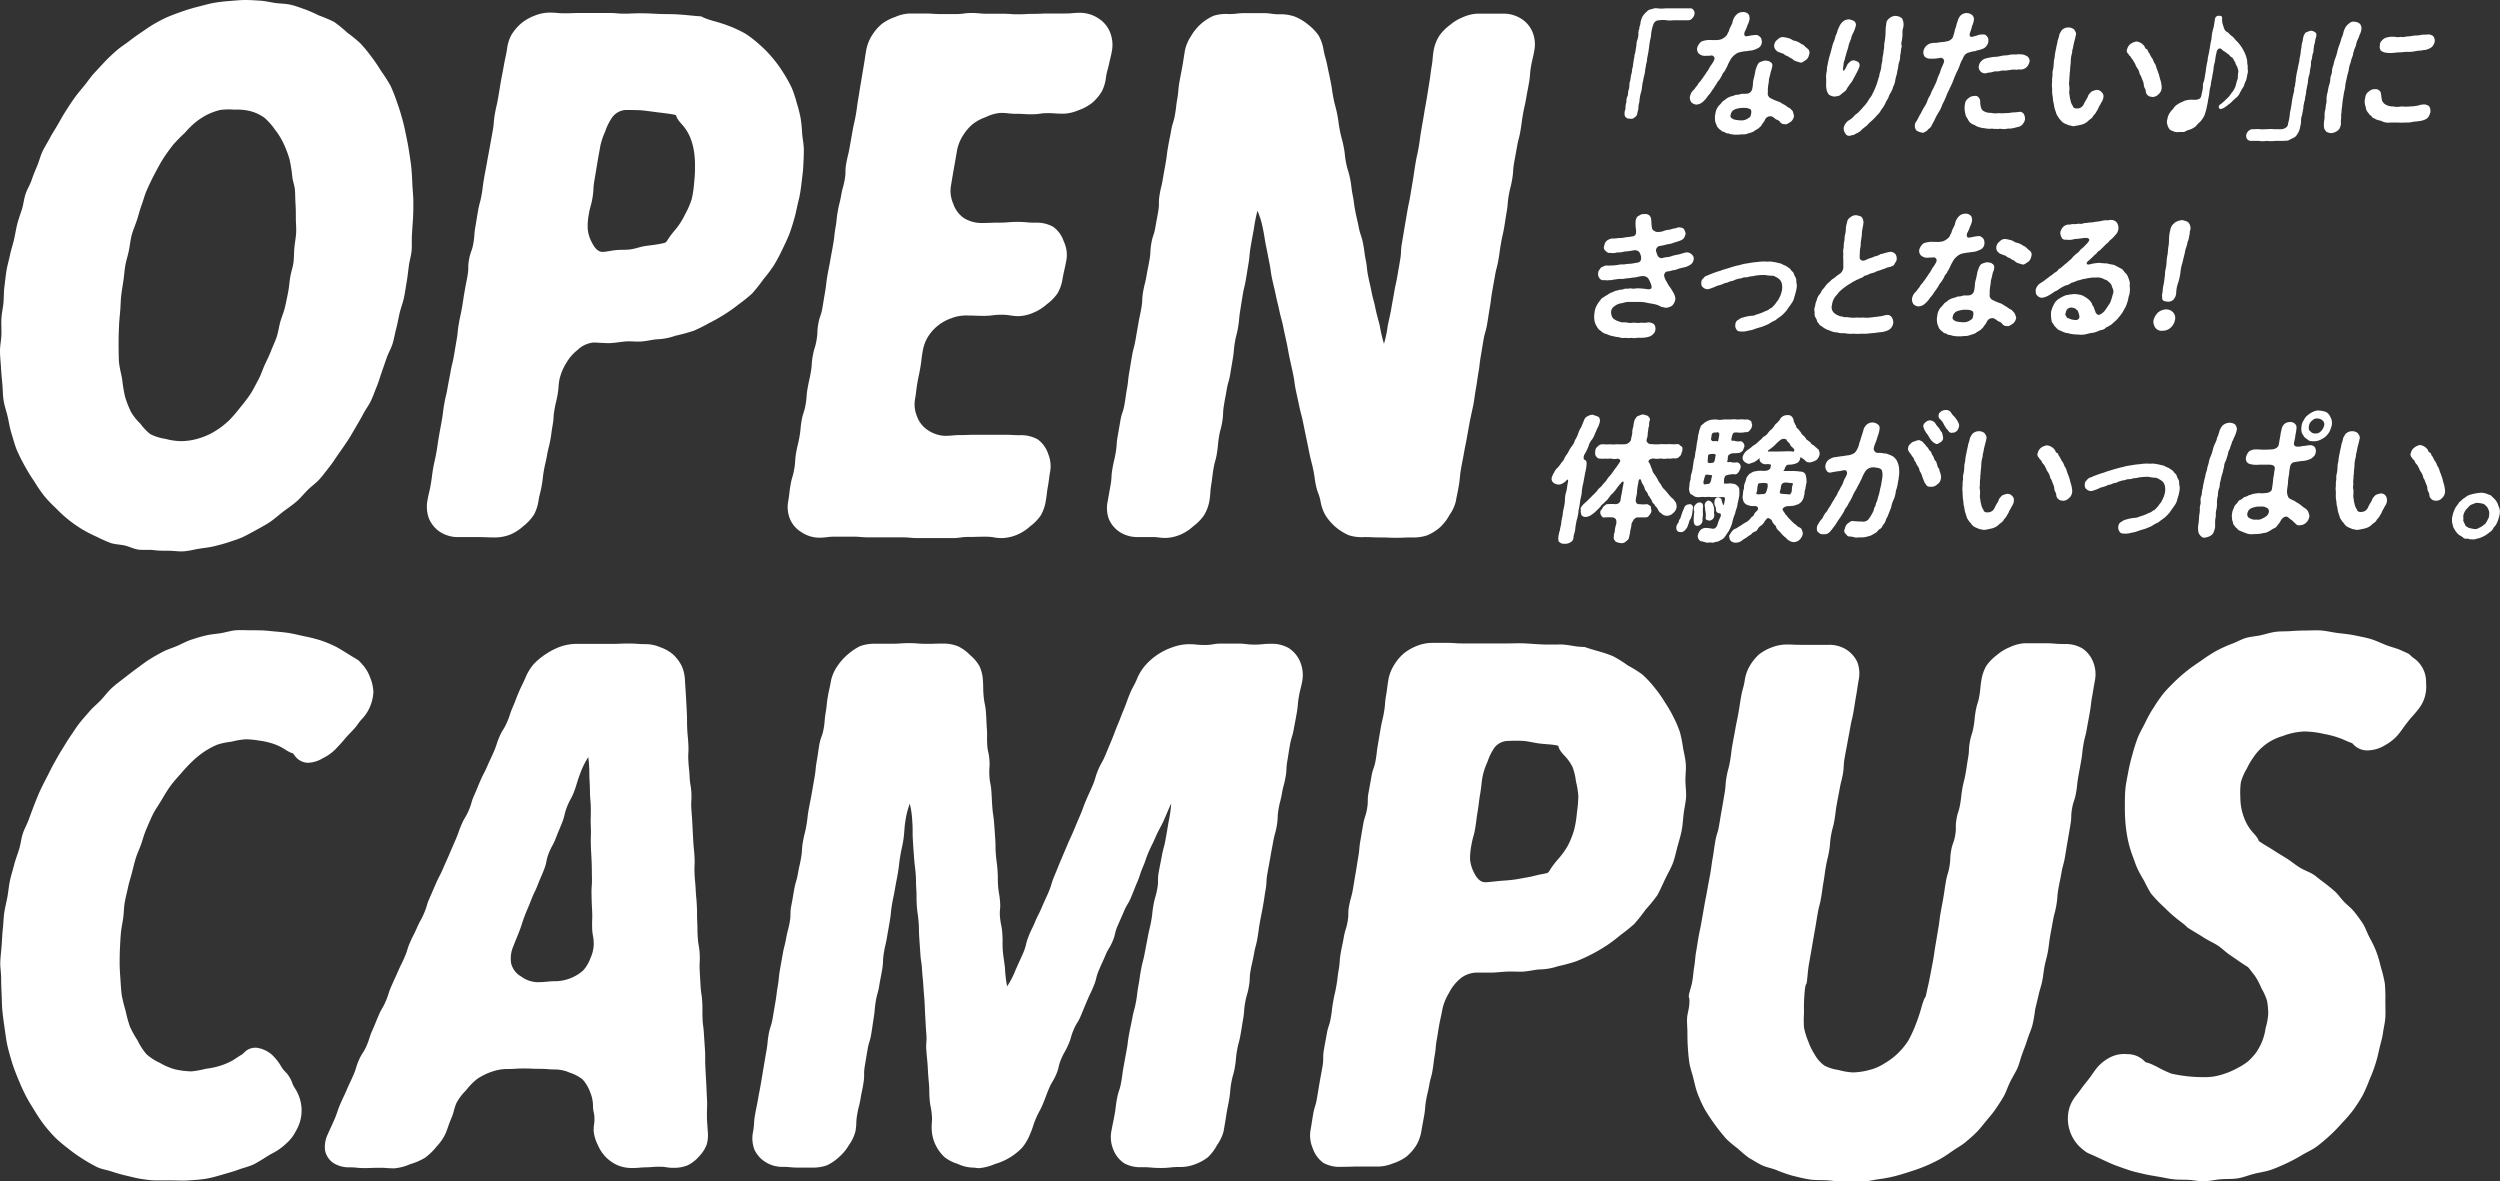 <svg xmlns="http://www.w3.org/2000/svg" viewBox="0 0 500.01 236.3"><rect x="0" y="0" width="500.01" height="236.3" fill="#333333" stroke="none"/><defs><style>.cls-1{fill:#fff;}</style></defs><g id="レイヤー_2" data-name="レイヤー 2"><g id="img"><path class="cls-1" d="M82.67,40.32c0,1.08,0,2.14-.06,3.21s-.14,2.14-.21,3.21,0,2.15-.06,3.21-.42,2.11-.56,3.17-.25,2.13-.43,3.18-.33,2.12-.54,3.17-.62,2.05-.87,3.09-.41,2.1-.69,3.14-.42,2-.72,3-.85,1.88-1.18,2.84-.67,1.94-1,2.88-.63,2-1,2.89-.72,1.93-1.16,2.85-1.08,1.75-1.55,2.65-1,1.78-1.51,2.66-1,1.76-1.57,2.62-1.2,1.77-1.81,2.63-1.17,1.78-1.83,2.61-1.29,1.71-2,2.5S62.29,97.25,61.54,98s-1.43,1.6-2.23,2.3-1.69,1.29-2.54,1.93-1.64,1.36-2.53,2-1.77,1.09-2.67,1.59-1.8,1-2.74,1.47-1.93.75-2.91,1.09-2,.6-3,.85-2,.34-3.06.51-2,.44-3.06.52-2.06-.11-3.11-.11-2,0-2.93-.12-2,0-2.95-.09-1.89-.61-2.83-.83-2-.21-2.9-.53a28.22,28.22,0,0,1-2.69-1.2,29.17,29.17,0,0,1-3-1.54,28.43,28.43,0,0,1-2.76-1.94,26.57,26.57,0,0,1-2.47-2.28,26.7,26.7,0,0,1-2.32-2.43,30.38,30.38,0,0,1-2-2.93,34,34,0,0,1-1.85-3A35.28,35.28,0,0,1,3.36,90c-.43-1.08-.74-2.24-1.09-3.4s-.48-2.14-.73-3.23S.91,81.25.73,80.14.58,78,.47,76.83.26,74.65.2,73.53,0,71.34,0,70.22.24,68.08.28,67s-.05-2.15,0-3.22.31-2.13.41-3.2.05-2.15.19-3.21.24-2.14.41-3.2S1.77,52.09,2,51s.57-2.07.81-3.11.39-2.11.66-3.15.64-2,.93-2.93.38-2,.71-3S6,37,6.33,36s.73-1.92,1.12-2.86.64-2,1.07-2.89,1-1.79,1.48-2.69,1.05-1.76,1.56-2.64,1-1.79,1.55-2.65,1.16-1.8,1.77-2.66,1.32-1.68,2-2.51,1.26-1.73,2-2.52S20.29,13.05,21,12.3s1.52-1.5,2.32-2.2,1.73-1.27,2.57-1.92S27.62,6.9,28.51,6.3s1.71-1.18,2.62-1.69,1.85-1,2.79-1.38,1.94-.74,2.93-1.08,2-.62,3-.87,2-.55,3-.72S44.92.27,46,.19,48,0,49.09,0s2,.08,3,.14,2,.32,3,.46,2,.12,3,.34,1.94.6,2.88.92a27.41,27.41,0,0,1,2.76,1.21,29.93,29.93,0,0,1,3.11,1.32,28.41,28.41,0,0,1,2.62,2.14,29.32,29.32,0,0,1,2.6,2.12,28.3,28.3,0,0,1,2.14,2.59,31.67,31.67,0,0,1,2,2.93,32,32,0,0,1,1.92,3,33.86,33.86,0,0,1,1.3,3.33c.41,1.09.74,2.24,1.07,3.41s.51,2.13.74,3.23.44,2.14.6,3.25.35,2.17.45,3.29.15,2.19.2,3.31S82.67,39.2,82.67,40.32Zm-23.5,3.26c0-.91,0-1.82-.06-2.72S59.05,39,59,38.13s-.4-1.78-.53-2.67a29,29,0,0,0-.56-3.59,22.13,22.13,0,0,0-1.3-3.39,14.55,14.55,0,0,0-1.65-2.6,12.6,12.6,0,0,0-2.05-2.31A8.45,8.45,0,0,0,50,22.21a11.2,11.2,0,0,0-3.13-.28A13.42,13.42,0,0,0,44,22a13.26,13.26,0,0,0-2.69,1A14.58,14.58,0,0,0,39,24.54a17.64,17.64,0,0,0-2,2A33,33,0,0,0,34.59,29c-.68.89-1.37,1.81-2,2.81s-1.15,2-1.68,3-1,2-1.5,3.11-.69,2-1.06,3-.61,2-.93,3-.77,2-1.05,3S26,48.94,25.8,50s-.54,2-.73,3.07-.23,2-.38,3-.32,2-.44,3-.12,2-.2,3-.2,2-.24,3-.09,2-.09,3c0,1.34,0,2.66.05,3.94s.45,2.61.67,3.88A31.22,31.22,0,0,0,25,79.31a19.74,19.74,0,0,0,1.25,3.17,11.6,11.6,0,0,0,1.83,2.27,10.6,10.6,0,0,0,2,2.09,9.84,9.84,0,0,0,3,.93,12.75,12.75,0,0,0,3.07.46,12.28,12.28,0,0,0,3.54-.53A13.28,13.28,0,0,0,43,86.24,16.89,16.89,0,0,0,45.9,84a31.39,31.39,0,0,0,2.15-2.51,31.84,31.84,0,0,0,2-2.63c.59-.9,1.07-1.9,1.61-2.89s.83-2,1.29-3,.88-1.81,1.25-2.77.82-1.85,1.14-2.82.44-2,.72-3,.69-1.91.93-2.91.43-2,.63-3,.26-2,.42-3,.53-2,.65-2.94.1-2,.19-3,.3-2,.35-3S59.17,44.57,59.17,43.58Z"/><path class="cls-1" d="M160.77,30c0,1.15-.06,2.28-.12,3.38s-.23,2.27-.36,3.37S160,39,159.74,40s-.47,2.22-.76,3.29-.62,2.18-1,3.22-.95,2.24-1.47,3.3A34.35,34.35,0,0,1,154.82,53a29.76,29.76,0,0,1-2.16,2.89,31.39,31.39,0,0,1-2.25,2.83,33.13,33.13,0,0,1-2.71,2.18,31.24,31.24,0,0,1-2.83,2,32.89,32.89,0,0,1-3,1.69,32.24,32.24,0,0,1-3.11,1.56,36,36,0,0,1-3.68,1,12.18,12.18,0,0,1-3.71.71c-1,.08-2,.37-3.16.44s-2.14-.1-3.19,0-2.18.3-3.17.33c-1.23,0-2.32-.12-3.18-.12A5.32,5.32,0,0,0,115.51,70a8.86,8.86,0,0,0-2.27,2.63,10.86,10.86,0,0,0-1.35,3.27c-.26,1.52-.11,1.55-.38,3.07s-.36,1.5-.62,3-.09,1.55-.36,3.07-.2,1.53-.47,3-.39,1.5-.65,3-.35,1.51-.62,3-.17,1.54-.44,3.06-.38,1.5-.64,3a8.34,8.34,0,0,1-.95,2.89,9.57,9.57,0,0,1-2.08,2.23,9.34,9.34,0,0,1-2.56,1.67,8.41,8.41,0,0,1-3,.6c-1.85,0-1.85-.07-3.7-.07s-1.84,0-3.69,0a6.64,6.64,0,0,1-3.51-.9,6,6,0,0,1-2.4-2.75,6.75,6.75,0,0,1-.33-3.66c.28-1.61.38-1.59.66-3.2s.2-1.62.48-3.23.37-1.6.65-3.21.23-1.61.51-3.22.3-1.61.58-3.22.2-1.62.48-3.23.38-1.6.66-3.21.32-1.6.6-3.21.39-1.59.67-3.2.27-1.61.55-3.22.16-1.63.44-3.24.35-1.6.63-3.21.24-1.61.52-3.22.32-1.6.6-3.22,0-1.65.31-3.26.57-1.56.85-3.17.11-1.63.39-3.24.26-1.62.54-3.23.43-1.59.71-3.2.2-1.62.48-3.23.31-1.61.59-3.22.31-1.61.59-3.22.3-1.6.58-3.21.13-1.64.41-3.25.37-1.6.65-3.21.26-1.62.54-3.23.32-1.61.6-3.22.35-1.61.63-3.22a8.1,8.1,0,0,1,.86-2.92,9.85,9.85,0,0,1,2-2.38,9.76,9.76,0,0,1,2.68-1.53,8.26,8.26,0,0,1,3-.61c1.51,0,1.51.14,3,.14s1.5-.06,3-.06h3c1.51,0,1.51,0,3,0s1.51.14,3,.14c1.06,0,2.3-.11,3.61-.08,1.16,0,2.39.1,3.61.14s2.45,0,3.61.1c1.33.07,2.55.23,3.6.31,1.76.12,0,0,3.38,1a29.24,29.24,0,0,1,3.28,1.07,24.29,24.29,0,0,1,3.13,1.49A24.16,24.16,0,0,1,152,9a23.18,23.18,0,0,1,2.49,2.56,24.31,24.31,0,0,1,2.1,2.87,27.46,27.46,0,0,1,1.75,3.11,23.14,23.14,0,0,1,1,3,28.28,28.28,0,0,1,.79,3.08,31.24,31.24,0,0,1,.31,3.17C160.52,27.81,160.77,28.87,160.77,30ZM139,33.22a17.33,17.33,0,0,0-.21-3,12.23,12.23,0,0,0-.8-2.86,9.35,9.35,0,0,0-1.61-2.49c-1.83-2-.52-1.74-1.85-2-1-.17-2-.28-3.13-.42s-2.15-.3-3.14-.39C127,22,125.88,22,125.09,22a3.59,3.59,0,0,0-2.65,1.48,10.76,10.76,0,0,0-1.39,2.8,13.77,13.77,0,0,0-1,3c-.29,1.71-.32,1.71-.6,3.41s-.28,1.71-.57,3.41-.09,1.75-.38,3.46-.47,1.67-.75,3.38a12.83,12.83,0,0,0-.2,2.9,7.25,7.25,0,0,0,.87,2.74c.51,1,1.17,1.8,2.1,1.8.69,0,1.66-.26,2.81-.37.86-.08,1.83,0,2.82-.14s1.82-.49,2.76-.64,1.91-.23,2.8-.4c2.3-.44.84,0,3.5-3.06A14.72,14.72,0,0,0,137,42.91a16.66,16.66,0,0,0,1.34-3.07,20.94,20.94,0,0,0,.49-3.3A25.35,25.35,0,0,0,139,33.22Z"/><path class="cls-1" d="M221.21,15.38a8.14,8.14,0,0,1-.85,2.92,9.26,9.26,0,0,1-2,2.33,9.4,9.4,0,0,1-2.69,1.43,8.24,8.24,0,0,1-3,.68c-1.57,0-1.57-.11-3.14-.11s-1.57.23-3.14.23-1.57-.1-3.14-.1-1.57-.18-3.15-.18a8.23,8.23,0,0,0-2.94.84,9.27,9.27,0,0,0-2.66,1.44,9.49,9.49,0,0,0-1.95,2.33A8.24,8.24,0,0,0,191.43,30c-.31,1.79-.31,1.79-.63,3.59s-.3,1.79-.61,3.59a6.28,6.28,0,0,0,.45,3.53,5.75,5.75,0,0,0,2.12,2.89,6.73,6.73,0,0,0,3.54,1c1.79,0,1.79-.07,3.59-.07s1.8-.15,3.6-.15,1.8.16,3.6.16a6.73,6.73,0,0,1,3.53.81,5.79,5.79,0,0,1,2.12,2.89,6.38,6.38,0,0,1,.58,3.55c-.35,2-.45,2-.81,4a8.22,8.22,0,0,1-1,2.88,9.33,9.33,0,0,1-2.13,2.17,9.25,9.25,0,0,1-2.54,1.63,8.3,8.3,0,0,1-3,.76c-1.77,0-1.77-.28-3.54-.28s-1.78.22-3.55.22-1.78-.07-3.55-.07a8,8,0,0,0-3,.58,8.85,8.85,0,0,0-4.68,3.81,8.29,8.29,0,0,0-1,2.89c-.27,1.56-.18,1.57-.45,3.14s-.33,1.55-.6,3.12-.18,1.58-.45,3.14a6.25,6.25,0,0,0,.39,3.52,5.54,5.54,0,0,0,2.21,2.76A6.58,6.58,0,0,0,189,87.17c1.51,0,1.51-.15,3-.15s1.5-.06,3-.06,1.51,0,3,0,1.51,0,3,0,1.51.08,3,.08a6.79,6.79,0,0,1,3.55.84,5.85,5.85,0,0,1,2.1,2.93,6.34,6.34,0,0,1,.38,3.52c-.26,1.46-.18,1.47-.44,2.93s-.18,1.47-.43,2.93a8.46,8.46,0,0,1-1,2.89,9.5,9.5,0,0,1-2.14,2.2,9.37,9.37,0,0,1-2.55,1.65,8.51,8.51,0,0,1-3,.69c-1.68,0-1.68-.28-3.35-.28s-1.67.05-3.35.05-1.67.23-3.34.23-1.68,0-3.35,0-1.68,0-3.35,0-1.67-.15-3.35-.15H173.8c-1.68,0-1.68-.14-3.35-.14h-3.36c-1.68,0-1.68.21-3.36.21a6.44,6.44,0,0,1-3.43-1.1A5.58,5.58,0,0,1,158,103.8a6.36,6.36,0,0,1-.35-3.58c.28-1.61.18-1.62.46-3.23s.46-1.58.74-3.19.1-1.64.38-3.25.39-1.59.67-3.2.15-1.63.43-3.24.51-1.57.79-3.18.12-1.64.4-3.25.36-1.6.64-3.21.11-1.64.39-3.25.48-1.57.76-3.18.07-1.65.35-3.26.55-1.56.82-3.17.26-1.61.54-3.22.18-1.63.46-3.24.32-1.6.6-3.21.3-1.6.58-3.22.17-1.62.45-3.23.17-1.63.45-3.25.4-1.58.68-3.19.44-1.59.72-3.2,0-1.65.31-3.27.4-1.59.68-3.2.29-1.61.57-3.22.37-1.59.65-3.2.21-1.63.49-3.24.25-1.62.53-3.23.26-1.62.54-3.23.24-1.63.52-3.24a8.25,8.25,0,0,1,1.1-2.86,9.59,9.59,0,0,1,2-2.36A9.46,9.46,0,0,1,179,3.41a8,8,0,0,1,2.95-.71H185c1.56,0,1.56.11,3.11.11s1.55,0,3.1,0,1.56-.21,3.11-.21,1.55.15,3.11.15h3.1c1.55,0,1.55.11,3.11.11s1.55-.09,3.1-.09,1.56-.07,3.11-.07H213c1.56,0,1.56-.14,3.12-.14a6.66,6.66,0,0,1,3.5,1.07A5.89,5.89,0,0,1,222,6.42a6.73,6.73,0,0,1,.41,3.63c-.23,1.34-.3,1.33-.58,2.66S221.44,14,221.21,15.38Z"/><path class="cls-1" d="M291.18,100.23a8.05,8.05,0,0,1-1.27,2.76,9.51,9.51,0,0,1-1.84,2.42,9.62,9.62,0,0,1-2.6,1.65,8.42,8.42,0,0,1-3,.43c-1.6,0-1.6.07-3.2.07s-1.6-.07-3.2-.07-1.6-.07-3.21-.07a8.55,8.55,0,0,1-3.06-.36,10.37,10.37,0,0,1-4.7-4,8.57,8.57,0,0,1-1-2.87c-.33-1.59-.58-1.53-.91-3.12s-.21-1.61-.55-3.2-.41-1.57-.74-3.15-.31-1.59-.65-3.18-.32-1.59-.65-3.17-.42-1.57-.75-3.16-.35-1.58-.68-3.17-.21-1.61-.54-3.2-.35-1.58-.69-3.17-.28-1.6-.62-3.18-.35-1.58-.68-3.17-.42-1.57-.76-3.16-.39-1.57-.72-3.16-.38-1.58-.72-3.17-.22-1.61-.55-3.2-.29-1.6-.63-3.19c-.28-1.33-.43-2.61-.67-3.69a16.54,16.54,0,0,0-1.1-3.6,34.38,34.38,0,0,0-.72,3.68c-.2,1.08-.44,2.34-.66,3.68-.26,1.58-.14,1.6-.4,3.18l-.52,3.16c-.26,1.58-.38,1.56-.64,3.15s-.26,1.58-.51,3.16-.15,1.6-.4,3.18-.4,1.56-.66,3.14-.14,1.6-.4,3.19-.27,1.58-.53,3.16-.45,1.55-.71,3.14-.31,1.57-.56,3.15-.06,1.62-.32,3.2-.42,1.56-.67,3.14-.14,1.6-.4,3.19-.43,1.55-.69,3.14-.19,1.59-.45,3.18-.1,1.61-.36,3.2a8.37,8.37,0,0,1-1.07,2.87,9.32,9.32,0,0,1-2.12,2.18,9.06,9.06,0,0,1-2.51,1.66,8.18,8.18,0,0,1-3,.71c-1.4,0-1.4-.18-2.81-.18s-1.4,0-2.8,0a6.46,6.46,0,0,1-3.46-.9,5.82,5.82,0,0,1-2.35-2.72,6.45,6.45,0,0,1-.22-3.57c.28-1.61.29-1.61.57-3.22s.09-1.64.37-3.25.37-1.59.65-3.2.11-1.64.39-3.25l.56-3.22c.28-1.61.53-1.57.81-3.18s.23-1.62.51-3.23.17-1.63.45-3.24.26-1.61.54-3.22.42-1.59.7-3.2l.56-3.22c.27-1.6.34-1.59.62-3.2s.07-1.65.35-3.25.4-1.59.68-3.2.32-1.61.6-3.21.08-1.65.36-3.26.52-1.57.8-3.18.3-1.61.58-3.22,0-1.66.27-3.27.38-1.59.65-3.2.29-1.61.57-3.23.2-1.62.48-3.23.33-1.61.61-3.21.49-1.58.77-3.19.19-1.63.47-3.24.13-1.64.41-3.25.32-1.61.6-3.22.25-1.62.53-3.24a8.32,8.32,0,0,1,1.22-2.8,9.56,9.56,0,0,1,1.92-2.37,9.89,9.89,0,0,1,2.59-1.67,8.38,8.38,0,0,1,3-.34c1.7,0,1.7-.19,3.4-.19h3.4c1.7,0,1.7.24,3.4.24a8.31,8.31,0,0,1,3,.45,9.88,9.88,0,0,1,2.63,1.56,10,10,0,0,1,2.15,2.22,8.45,8.45,0,0,1,1,2.91c.32,1.61.44,1.58.76,3.19s.35,1.61.67,3.22.23,1.63.55,3.24.43,1.6.75,3.21.21,1.63.53,3.24.42,1.6.75,3.21.17,1.64.49,3.26.49,1.58.81,3.19.19,1.64.51,3.25.21,1.64.53,3.25.37,1.61.69,3.22.53,1.57.85,3.18.21,1.64.53,3.25.17,1.65.49,3.27.37,1.6.69,3.22.44,1.59.76,3.21c.27,1.34.66,2.56.9,3.64a28.92,28.92,0,0,0,.82,3.51,22.76,22.76,0,0,0,.74-3.52c.2-1.09.53-2.33.75-3.67.27-1.61.3-1.6.57-3.21s.36-1.6.63-3.21.28-1.6.55-3.21.07-1.64.34-3.25l.54-3.22c.27-1.61.28-1.61.55-3.22s.35-1.59.61-3.2l.54-3.23c.26-1.61.23-1.61.5-3.22s.36-1.6.63-3.21.22-1.62.49-3.23.29-1.6.55-3.21.29-1.61.56-3.22l.52-3.23c.27-1.61.2-1.63.47-3.24s.14-1.63.41-3.25a8,8,0,0,1,1.12-2.85A9.27,9.27,0,0,1,290,5a9.13,9.13,0,0,1,2.57-1.55,8,8,0,0,1,3-.72c1.29,0,1.29,0,2.58,0h2.59a6.59,6.59,0,0,1,3.49,1,5.77,5.77,0,0,1,2.31,2.76,6.52,6.52,0,0,1,.33,3.6c-.28,1.61-.38,1.59-.66,3.2s-.12,1.63-.4,3.24-.31,1.61-.59,3.22-.36,1.59-.64,3.2-.21,1.63-.49,3.24-.41,1.58-.69,3.19-.3,1.61-.58,3.22-.1,1.64-.38,3.25-.4,1.59-.68,3.2-.13,1.63-.41,3.25-.24,1.61-.52,3.22-.36,1.6-.64,3.2-.22,1.62-.5,3.23-.41,1.59-.69,3.2-.29,1.61-.57,3.22-.2,1.62-.48,3.23-.24,1.62-.52,3.23-.45,1.58-.73,3.19-.26,1.61-.54,3.22-.18,1.63-.46,3.24-.23,1.62-.51,3.23-.23,1.63-.51,3.24L294,84.11c-.28,1.61-.3,1.6-.58,3.22s-.33,1.6-.61,3.21-.32,1.61-.6,3.22-.16,1.63-.42,3.25S291.46,98.62,291.18,100.23Z"/><path class="cls-1" d="M67.08,149.87a9.44,9.44,0,0,1-2.54,1.79,6.08,6.08,0,0,1-3,.9,3.34,3.34,0,0,1-2.6-1.44c-.71-.94-.05,0-2-1.27a10.66,10.66,0,0,0-2.43-1.14,14.47,14.47,0,0,0-2.61-.58,18.7,18.7,0,0,0-2.68-.27,14.86,14.86,0,0,0-2.91.48,14.15,14.15,0,0,0-2.89.61,16,16,0,0,0-2.6,1.41,17.85,17.85,0,0,0-2.3,1.86,31.79,31.79,0,0,0-2.31,2.46c-.74.83-1.5,1.67-2.17,2.59s-1.21,1.87-1.8,2.86S31,162,30.52,163s-.83,1.86-1.24,2.8-.68,1.91-1,2.88-.78,1.88-1.09,2.86-.54,2-.8,3-.58,1.95-.8,3-.48,2-.65,3-.16,2.05-.3,3.05-.37,2-.46,3-.14,2-.19,3.05-.06,2-.06,3.06.09,2.17.16,3.2.12,2.17.27,3.19a31.41,31.41,0,0,0,.77,3.11,25.84,25.84,0,0,0,.84,3.09,20.79,20.79,0,0,0,1.54,2.79,12.86,12.86,0,0,0,1.77,2.75A10.62,10.62,0,0,0,32,212.59a12.08,12.08,0,0,0,3,1.28,16.18,16.18,0,0,0,3.29.41,18.89,18.89,0,0,0,2.92-.53,15,15,0,0,0,2.87-.61,12.78,12.78,0,0,0,2.71-1.21c2.27-1.53,1.23-.66,2.23-1.59a3,3,0,0,1,2.78-.7A5.92,5.92,0,0,1,54.44,211a10.35,10.35,0,0,1,1.84,2.37c.67,1.08.91.92,1.58,2s.45,1.21,1.12,2.28a8.13,8.13,0,0,1,1.16,2.77,7.95,7.95,0,0,1-1,5.85,7.78,7.78,0,0,1-1.82,2.37,12.18,12.18,0,0,1-3.15,2.19c-.91.53-2,1.29-3.33,2-1,.49-2.14.73-3.22,1.13s-2.13.67-3.25,1-2.16.63-3.3.81-2.23.24-3.39.32-2.24,0-3.4,0-2,0-3,0-2-.14-3-.29-2-.43-3-.66-1.95-.5-2.9-.82-2-.46-2.91-.87a33.4,33.4,0,0,1-3-1.71,30.49,30.49,0,0,1-2.8-2,30.65,30.65,0,0,1-2.61-2.2,30.79,30.79,0,0,1-2.25-2.58,31.27,31.27,0,0,1-2-3A34.92,34.92,0,0,1,5,218.85c-.53-1.06-1-2.15-1.47-3.3s-.88-2.22-1.23-3.4-.62-2.13-.86-3.23-.35-2.19-.52-3.31-.31-2.19-.43-3.31S.38,200.09.33,199s-.1-2.2-.1-3.33-.21-2.2-.17-3.29.19-2.18.27-3.27.11-2.19.23-3.27.14-2.19.29-3.27.45-2.15.64-3.23.28-2.17.51-3.24.57-2.11.84-3.18.69-2.07,1-3.12.39-2,.7-3,.85-1.89,1.2-2.85S6.45,162,6.84,161s.75-1.92,1.17-2.84.91-1.85,1.38-2.76.91-1.84,1.41-2.73,1-1.8,1.54-2.66,1.06-1.77,1.64-2.61,1.18-1.8,1.82-2.64,1.38-1.64,2.07-2.45,1.54-1.49,2.27-2.25,1.37-1.66,2.14-2.38,1.65-1.37,2.47-2,1.68-1.32,2.54-1.94,1.7-1.29,2.61-1.86,1.76-1.05,2.66-1.52,1.91-.76,2.84-1.16,1.84-.92,2.8-1.24,1.95-.62,2.95-.86,2-.3,3-.46,2-.5,3-.58,2,0,3.07,0c1.22,0,2.4,0,3.53.12s2.39.2,3.51.35,2.35.44,3.46.7a30,30,0,0,1,3.42.85,24,24,0,0,1,3.26,1.38c1.08.6,1.92,1.16,2.61,1.58,2,1.25,1.41.71,2.44,1.83A7.61,7.61,0,0,1,74,135.43a8.57,8.57,0,0,1,.68,2.92,8.48,8.48,0,0,1-.65,2.92,7.86,7.86,0,0,1-1.6,2.49c-.92,1-.79,1.12-1.7,2.11s-1,1-1.84,2S68,148.87,67.08,149.87Z"/><path class="cls-1" d="M126.42,233.61a7.74,7.74,0,0,1-2.89-.55,8,8,0,0,1-2.42-1.69,7.92,7.92,0,0,1-1.57-2.44,7.59,7.59,0,0,1-.81-2.82c0-1.21.18-1.22.16-2.44s-.26-1.21-.29-2.43a7.13,7.13,0,0,0-.57-2.81,7.79,7.79,0,0,0-1.49-2.52,7.89,7.89,0,0,0-2.58-1.37,7.3,7.3,0,0,0-2.79-.64c-1.6,0-1.6-.13-3.2-.13s-1.6-.07-3.21-.07-1.6.1-3.2.1a9.57,9.57,0,0,0-3.18.54,12.29,12.29,0,0,0-2.91,1.43,12.62,12.62,0,0,0-2.26,2.3,10.4,10.4,0,0,0-1.94,2.58c-.59,1.48-.4,1.56-1,3s-.54,1.5-1.13,3a9.62,9.62,0,0,1-1.82,2.66A12.33,12.33,0,0,1,85,231.56,12.65,12.65,0,0,1,82,232.85a9.88,9.88,0,0,1-3.13.82c-1.48,0-1.48-.11-3-.11s-1.48.06-3,.06-1.47-.15-2.95-.15a5.78,5.78,0,0,1-3.17-.82A3.94,3.94,0,0,1,65,230a5.92,5.92,0,0,1,.6-3.24c.64-1.47.68-1.45,1.31-2.92s.51-1.53,1.14-3,.69-1.45,1.32-2.92.68-1.45,1.32-2.92.46-1.55,1.1-3,.88-1.36,1.52-2.83.48-1.54,1.12-3,.62-1.48,1.26-3,.8-1.4,1.44-2.87.48-1.53,1.12-3,.67-1.46,1.31-2.93.71-1.44,1.35-2.91.47-1.54,1.11-3,.73-1.43,1.37-2.9.77-1.41,1.41-2.88.45-1.55,1.09-3,.64-1.47,1.28-2.94.74-1.42,1.38-2.89.65-1.46,1.29-2.94.63-1.47,1.27-2.94.54-1.51,1.17-3,.82-1.4,1.46-2.87.44-1.56,1.08-3,.61-1.48,1.25-2.95.74-1.43,1.38-2.9.68-1.45,1.32-2.92.5-1.54,1.13-3,.85-1.38,1.49-2.85.5-1.53,1.14-3,.57-1.5,1.21-3,.71-1.45,1.35-2.93a9.91,9.91,0,0,1,1.7-2.77,13.32,13.32,0,0,1,2.53-2.06,13,13,0,0,1,2.92-1.44,10,10,0,0,1,3.2-.5c1.72,0,1.72,0,3.44,0s1.71,0,3.43,0,1.72-.07,3.44-.07,1.72.12,3.45.12a7.37,7.37,0,0,1,2.83.61,7.85,7.85,0,0,1,2.56,1.43,8,8,0,0,1,1.78,2.38,7.81,7.81,0,0,1,.63,2.9c.09,1.6.11,1.6.2,3.2s.09,1.61.17,3.22,0,1.61.08,3.21.15,1.61.23,3.21-.09,1.62,0,3.22.17,1.61.25,3.21.27,1.6.35,3.21-.11,1.61,0,3.22.13,1.6.21,3.21.08,1.61.17,3.21.17,1.61.25,3.21-.07,1.62,0,3.22.15,1.6.23,3.21.15,1.6.23,3.21,0,1.61.08,3.21,0,1.61.11,3.22.29,1.6.38,3.2-.07,1.62,0,3.22.09,1.61.18,3.22.24,1.6.33,3.2,0,1.62.06,3.23.2,1.6.28,3.21L141,210c.09,1.61,0,1.61.07,3.22s.08,1.61.17,3.22.06,1.61.15,3.22,0,1.61,0,3.22.07,1.62.15,3.23a7.12,7.12,0,0,1-.2,2.82,7,7,0,0,1-1.55,2.38,7.09,7.09,0,0,1-2.27,1.76,7.35,7.35,0,0,1-2.84.5c-1.38,0-1.38-.22-2.75-.22s-1.39.09-2.77.12S127.8,233.61,126.42,233.61ZM118,158.78c0-1.35-.09-2.62-.13-3.72a25.84,25.84,0,0,0-.21-3.64,15.77,15.77,0,0,0-1.63,3.33c-.42,1-.72,2.3-1.21,3.58-.6,1.56-.8,1.48-1.4,3s-.39,1.64-1,3.2-.65,1.53-1.25,3.09-.8,1.48-1.4,3-.33,1.66-.93,3.22-.67,1.52-1.27,3.08-.73,1.51-1.33,3.07-.66,1.54-1.26,3.09-.51,1.6-1.11,3.16-.64,1.55-1.24,3.11a6.1,6.1,0,0,0-.39,3.37,4.18,4.18,0,0,0,2,2.59,5.75,5.75,0,0,0,3.16,1.13c2,0,2-.2,4-.2a8.66,8.66,0,0,0,5.2-2.11,7.25,7.25,0,0,0,1.47-2.45,7.16,7.16,0,0,0,.68-2.8c0-1.67-.28-1.67-.32-3.34s.08-1.68,0-3.36-.09-1.68-.12-3.35.12-1.68.08-3.35,0-1.68-.07-3.36-.11-1.67-.15-3.35.07-1.68,0-3.35,0-1.69,0-3.37S118.07,160.46,118,158.78Z"/><path class="cls-1" d="M244.73,226.24a8.26,8.26,0,0,1-1.3,2.75,9.48,9.48,0,0,1-1.82,2.44,9.3,9.3,0,0,1-2.68,1.46,7.91,7.91,0,0,1-3,.51c-1.88,0-1.88.2-3.77.2s-1.88-.16-3.77-.16a6.7,6.7,0,0,1-3.53-.77,5.84,5.84,0,0,1-2.23-2.85,6.53,6.53,0,0,1-.35-3.6c.3-1.61.33-1.61.63-3.22s.19-1.64.49-3.25.52-1.58.82-3.2.21-1.63.51-3.25.29-1.61.59-3.23.2-1.64.5-3.25.35-1.61.65-3.23.43-1.59.73-3.21.19-1.64.49-3.26.23-1.63.53-3.24.42-1.6.72-3.22.32-1.62.62-3.23.38-1.6.68-3.22.17-1.65.47-3.26.45-1.59.75-3.21,0-1.68.29-3.3.32-1.62.62-3.24.43-1.6.73-3.22c.24-1.33.45-2.57.63-3.65a26.59,26.59,0,0,0,.51-3.55c-.09,0-.61,1.33-1.49,3.34-.45,1-1.14,2.12-1.67,3.38-.63,1.48-.72,1.44-1.35,2.91s-.52,1.53-1.15,3-.5,1.54-1.12,3-.59,1.49-1.22,3-.83,1.39-1.45,2.87-.65,1.47-1.28,2.94-.36,1.59-1,3.07-.84,1.39-1.46,2.87-.67,1.46-1.29,2.94-.39,1.58-1,3.06-.68,1.45-1.31,2.93-.62,1.48-1.25,3-.84,1.39-1.47,2.87-.44,1.56-1.07,3-.8,1.4-1.43,2.88-.35,1.6-1,3.08-.84,1.39-1.46,2.87-.56,1.51-1.18,3-.77,1.42-1.4,2.91-.49,1.54-1.12,3a10.11,10.11,0,0,1-1.62,2.82A12.1,12.1,0,0,1,199,232.8a10.18,10.18,0,0,1-3.13.83c-.73,0-.73-.11-1.47-.11a7.5,7.5,0,0,1-2.83-.73,8.13,8.13,0,0,1-2.64-1.34,8.32,8.32,0,0,1-1.79-2.41,7.76,7.76,0,0,1-.78-2.9c-.11-1.62.15-1.63,0-3.24s-.33-1.6-.44-3.21,0-1.61-.15-3.22-.13-1.61-.23-3.22-.16-1.61-.27-3.22.13-1.62,0-3.24-.1-1.61-.2-3.22-.06-1.61-.16-3.23-.14-1.61-.24-3.22-.16-1.61-.26-3.22-.24-1.6-.34-3.22l-.22-3.22c-.1-1.61,0-1.62-.14-3.23s-.25-1.6-.35-3.21,0-1.62-.1-3.24,0-1.62-.14-3.23-.21-1.61-.32-3.22-.12-1.62-.22-3.24c-.09-1.35,0-2.63-.12-3.72a18,18,0,0,0-.5-3.63,16.94,16.94,0,0,0-.89,3.56c-.2,1.09-.18,2.39-.4,3.73-.27,1.61-.35,1.6-.62,3.22s-.18,1.62-.45,3.24-.32,1.6-.59,3.22-.34,1.6-.61,3.21-.16,1.64-.43,3.25-.29,1.61-.56,3.23-.38,1.6-.64,3.21-.06,1.65-.33,3.27-.32,1.61-.58,3.22-.45,1.59-.71,3.21-.14,1.64-.4,3.25-.23,1.63-.5,3.24-.48,1.58-.75,3.2-.27,1.62-.54,3.23,0,1.67-.25,3.28-.33,1.61-.6,3.23-.41,1.6-.68,3.22-.06,1.65-.33,3.27a8.07,8.07,0,0,1-1.3,2.77,9.29,9.29,0,0,1-1.9,2.33,9.55,9.55,0,0,1-2.52,1.74,8.17,8.17,0,0,1-3,.45c-1.45,0-1.45,0-2.89,0s-1.44-.14-2.88-.14a6.27,6.27,0,0,1-3.4-.9,5.72,5.72,0,0,1-2.36-2.65,6.47,6.47,0,0,1-.22-3.55c.28-1.61.09-1.65.37-3.26s.33-1.6.61-3.21.31-1.6.59-3.21.26-1.62.54-3.23.26-1.61.55-3.22.16-1.63.44-3.24.51-1.57.79-3.18.27-1.61.55-3.22.2-1.63.48-3.24.15-1.63.43-3.24.29-1.61.57-3.22.41-1.59.69-3.19.42-1.59.71-3.2,0-1.65.31-3.26.29-1.61.57-3.22.47-1.58.75-3.19.36-1.59.64-3.2.09-1.65.38-3.26.4-1.59.68-3.2.18-1.63.47-3.24.33-1.6.61-3.21l.56-3.23c.28-1.61.15-1.63.44-3.24s.23-1.62.51-3.23.57-1.56.86-3.18.13-1.63.41-3.25.15-1.63.44-3.25.36-1.6.64-3.21a8.38,8.38,0,0,1,1.23-2.79,12.23,12.23,0,0,1,4.5-4,8.38,8.38,0,0,1,3-.51h3.43c1.72,0,1.72-.12,3.44-.12s1.72.14,3.44.14,1.72-.05,3.44-.05a7.77,7.77,0,0,1,2.92.55,8.11,8.11,0,0,1,2.39,1.74,8,8,0,0,1,1.9,2.25,7.75,7.75,0,0,1,.68,2.88c.11,1.58,0,1.58.15,3.16s.33,1.56.45,3.14.07,1.59.18,3.17,0,1.59.07,3.17.32,1.56.44,3.14-.08,1.6,0,3.18.29,1.57.4,3.15.07,1.58.19,3.16.23,1.57.35,3.15.12,1.59.23,3.17,0,1.59.13,3.17.21,1.57.33,3.15,0,1.59.12,3.17.27,1.57.39,3.15-.16,1.61,0,3.19.34,1.57.45,3.15,0,1.6.08,3.18c.09,1.36.34,2.62.45,3.71a23.8,23.8,0,0,0,.43,3.68,17.73,17.73,0,0,0,1.71-3.34c.45-1,1-2.19,1.55-3.45.63-1.53.41-1.62,1-3.14s.71-1.49,1.34-3,.75-1.47,1.39-3,.69-1.49,1.33-3,.47-1.59,1.11-3.11.62-1.53,1.25-3.05l1.28-3c.63-1.53.69-1.51,1.32-3s.63-1.52,1.27-3,.57-1.55,1.21-3.07.69-1.5,1.33-3,.47-1.6,1.11-3.12.82-1.44,1.46-3l1.27-3.05c.63-1.52.57-1.55,1.21-3.07s.59-1.54,1.23-3.07.55-1.56,1.19-3.09.8-1.45,1.44-3a9.61,9.61,0,0,1,1.71-2.73,12.67,12.67,0,0,1,5.35-3.53,9.91,9.91,0,0,1,3.17-.62c1.65,0,1.65.16,3.31.16s1.65-.28,3.31-.28,1.65,0,3.31,0,1.66.2,3.32.2,1.66-.16,3.31-.16a6.76,6.76,0,0,1,3.57.88,6,6,0,0,1,2.3,2.86,6.85,6.85,0,0,1,.38,3.64c-.29,1.6-.41,1.58-.69,3.19s-.14,1.64-.42,3.25-.3,1.6-.59,3.21-.48,1.58-.77,3.19-.25,1.61-.53,3.22-.07,1.65-.36,3.26-.43,1.58-.71,3.19-.41,1.59-.69,3.2-.06,1.65-.34,3.26-.43,1.58-.72,3.19-.31,1.61-.59,3.22-.3,1.6-.58,3.21-.08,1.64-.36,3.25-.23,1.62-.52,3.23-.32,1.6-.61,3.21-.22,1.62-.5,3.23-.42,1.59-.7,3.2-.37,1.6-.66,3.21-.06,1.64-.35,3.26-.45,1.58-.74,3.19-.12,1.64-.4,3.25-.25,1.62-.54,3.23-.42,1.58-.7,3.19-.14,1.64-.42,3.25-.45,1.58-.73,3.2-.13,1.64-.41,3.25-.34,1.6-.59,3.22S245,224.62,244.73,226.24Z"/><path class="cls-1" d="M337.09,156c0,1.15.19,2.29.13,3.39s-.35,2.25-.48,3.35-.19,2.27-.4,3.36-.56,2.2-.85,3.27-.52,2.22-.91,3.26-1.07,2.19-1.58,3.26-1,2.24-1.59,3.25a34.46,34.46,0,0,1-2.29,2.8,32.76,32.76,0,0,1-2.24,2.83,31.37,31.37,0,0,1-2.7,2.18,33.41,33.41,0,0,1-2.76,2.1,33,33,0,0,1-3,1.76,33.76,33.76,0,0,1-3.17,1.45,36,36,0,0,1-3.68,1,12,12,0,0,1-3.73.63c-1,.08-2.05.36-3.16.43s-2.13-.05-3.19,0-2.18.18-3.18.21c-1.22,0-2.31,0-3.17,0a5.38,5.38,0,0,0-3.25,1.34,9.26,9.26,0,0,0-2.13,2.8,10.34,10.34,0,0,0-1.29,3.26c-.27,1.52-.34,1.51-.61,3s-.23,1.53-.5,3-.13,1.54-.4,3.06-.18,1.53-.44,3.05-.41,1.5-.67,3-.36,1.51-.62,3-.12,1.54-.39,3.07-.28,1.52-.54,3a8.51,8.51,0,0,1-1,2.9,9.69,9.69,0,0,1-2,2.31,9.35,9.35,0,0,1-2.71,1.37,8.11,8.11,0,0,1-2.94.62h-3.69c-1.85,0-1.85.06-3.7.06a6.71,6.71,0,0,1-3.56-.78,5.87,5.87,0,0,1-2.14-2.92,6.38,6.38,0,0,1-.46-3.56c.28-1.6.25-1.61.53-3.22s.48-1.57.76-3.18.26-1.62.54-3.23.3-1.6.58-3.21,0-1.66.27-3.27.3-1.61.58-3.22.52-1.57.8-3.18.19-1.62.47-3.23.37-1.6.65-3.21.19-1.62.47-3.23.11-1.64.39-3.25.34-1.6.62-3.21.49-1.57.77-3.18,0-1.65.32-3.26.46-1.58.74-3.19.26-1.61.54-3.22.25-1.62.53-3.23.14-1.63.42-3.24.27-1.61.55-3.22.51-1.57.79-3.19,0-1.65.3-3.26.3-1.61.58-3.22.55-1.57.83-3.18.19-1.62.47-3.24.27-1.61.55-3.22.38-1.6.66-3.21.12-1.64.4-3.26.2-1.63.48-3.24a8.24,8.24,0,0,1,1.11-2.87,9.54,9.54,0,0,1,2-2.38,10.08,10.08,0,0,1,2.69-1.52,8.42,8.42,0,0,1,3-.56c1.5,0,1.5,0,3,0s1.51.11,3,.11h3c1.51,0,1.51,0,3,0s1.51,0,3,0c1.07,0,2.3-.07,3.61,0s2.39.17,3.61.21,2.46,0,3.62,0c1.32.06,2.54.38,3.59.45,1.76.13,0-.18,3.42.8a27,27,0,0,1,3.29,1.1,24.92,24.92,0,0,1,2.94,1.84,24.72,24.72,0,0,1,2.93,1.83,21.61,21.61,0,0,1,2.43,2.62,23.66,23.66,0,0,1,2.05,2.91,26.34,26.34,0,0,1,1.78,3.08,22.16,22.16,0,0,1,1.24,2.94,26.67,26.67,0,0,1,.62,3.13c.18,1,.45,2,.54,3.15S337.09,154.87,337.09,156Zm-21.42,3.26a15.69,15.69,0,0,0-.47-2.95,12.11,12.11,0,0,0-.68-2.89,9.25,9.25,0,0,0-1.73-2.4c-1.83-2-.45-1.8-1.78-2-1-.17-2.06-.18-3.14-.32s-2.13-.42-3.13-.51a29.74,29.74,0,0,0-3.15,0,3.46,3.46,0,0,0-2.7,1.35,11,11,0,0,0-1.38,2.81,14.52,14.52,0,0,0-1,3c-.28,1.7-.18,1.72-.47,3.43s-.21,1.72-.49,3.42-.22,1.72-.5,3.43-.47,1.68-.76,3.39a13,13,0,0,0-.27,2.89,7.3,7.3,0,0,0,.86,2.76c.51,1,1.21,1.78,2.14,1.78.69,0,1.68-.14,2.82-.25.86-.08,1.82-.12,2.82-.25s1.85-.32,2.78-.47,1.87-.44,2.76-.61c2.3-.44.79,0,3.46-3.08a14.85,14.85,0,0,0,1.95-2.73,16.89,16.89,0,0,0,1.23-3.12,21,21,0,0,0,.54-3.3A26.89,26.89,0,0,0,315.67,159.22Z"/><path class="cls-1" d="M410,187.44c-.15.87-.23,1.88-.42,2.93s-.47,1.89-.66,2.89-.27,2-.46,2.93-.55,1.95-.75,2.88-.49,2-.68,2.88a27.55,27.55,0,0,1-.54,3.1c-.24.87-.69,1.85-1.05,3-.29.93-.7,1.91-1.08,3s-.56,2-1,2.87-1,1.78-1.42,2.67-.74,1.91-1.24,2.77-1.07,1.72-1.64,2.55-1.25,1.59-1.89,2.37-1.21,1.52-1.89,2.21-1.43,1.31-2.17,1.94-1.6,1.08-2.4,1.63-1.57,1.11-2.42,1.6-1.7.89-2.59,1.3a30.11,30.11,0,0,1-3.19,1.21c-1.06.34-2.13.7-3.28,1s-2.19.5-3.36.66-2.23.44-3.4.51-2.27.06-3.45.06-2.39-.26-3.53-.33-2.41,0-3.55-.17-2.35-.49-3.46-.76a29.65,29.65,0,0,1-3.33-1.18c-.94-.35-1.93-.51-2.8-.93s-1.74-1-2.56-1.45a25.84,25.84,0,0,1-2.25-1.89,23.85,23.85,0,0,1-2.24-1.87,40.9,40.9,0,0,1-4.37-6,25.87,25.87,0,0,1-1.51-3.39c-.33-.95-.53-1.94-.78-2.93s-.6-1.92-.76-2.94-.23-2-.3-3-.09-2-.09-3-.11-1.85-.07-2.82.37-1.83.44-2.79c.15-2-.22-1-.06-2,.11-.7.5-1.66.69-2.81.15-.87.2-1.86.37-2.86s.19-1.92.36-2.87.31-1.95.47-2.86c.28-1.6.34-1.59.62-3.2l.56-3.21c.28-1.6.32-1.59.6-3.2s.31-1.6.59-3.21.22-1.61.5-3.22.22-1.62.5-3.22.48-1.57.76-3.18.26-1.61.55-3.22.27-1.6.55-3.21.11-1.64.39-3.25.42-1.58.7-3.18.19-1.63.47-3.23.31-1.61.59-3.21.34-1.6.62-3.21.25-1.62.53-3.23.44-1.58.72-3.19a8,8,0,0,1,.95-2.87,9.87,9.87,0,0,1,1.9-2.41,9.71,9.71,0,0,1,2.7-1.47,8.26,8.26,0,0,1,3-.52c1.36,0,1.36.06,2.71.06h5.42a6.48,6.48,0,0,1,3.47.84,5.86,5.86,0,0,1,2.42,2.7,6.63,6.63,0,0,1,.21,3.62c-.27,1.55-.23,1.56-.5,3.1s-.24,1.56-.51,3.11-.37,1.53-.64,3.08-.29,1.55-.57,3.1-.3,1.54-.57,3.09-.07,1.59-.34,3.14-.39,1.53-.66,3.08-.31,1.55-.58,3.1-.19,1.57-.46,3.12-.41,1.53-.68,3.08-.12,1.57-.39,3.12-.37,1.54-.64,3.09-.21,1.56-.48,3.12-.21,1.56-.48,3.11-.4,1.54-.67,3.09-.25,1.56-.52,3.11c-.2,1.15-.42,2.36-.62,3.55s-.43,2.45-.62,3.54c-.25,1.51-.29,2.81-.42,3.57s-.2,0-.4,1.59a35.76,35.76,0,0,0-.16,4.53,21.2,21.2,0,0,0,0,3,14.93,14.93,0,0,0,.9,2.86A12.53,12.53,0,0,0,363,211a6.56,6.56,0,0,0,1.94,2.15,8.72,8.72,0,0,0,2.78.85,12.82,12.82,0,0,0,2.86.49,13.68,13.68,0,0,0,3.37-.51,9.93,9.93,0,0,0,3.07-1.37,13.36,13.36,0,0,0,2.55-1.93,14.75,14.75,0,0,0,2.06-2.49,25.16,25.16,0,0,0,1.56-3.38,34,34,0,0,0,1.16-3.53c.78-2.61.67-1.23.93-2.57.18-.9.47-2,.7-3.24.2-1,.41-2.13.62-3.25s.33-2.21.52-3.28.38-2.28.55-3.28c.27-1.54.19-1.56.46-3.11s.3-1.54.56-3.09.22-1.56.49-3.11.45-1.52.72-3.07.06-1.58.33-3.13.54-1.51.81-3.06,0-1.6.25-3.15.47-1.51.74-3.06.17-1.57.44-3.12.39-1.53.66-3.09.23-1.55.5-3.1.07-1.59.34-3.14.48-1.51.75-3.07.15-1.57.42-3.12.47-1.52.74-3.08.14-1.57.41-3.13a8.22,8.22,0,0,1,1-2.88,9.53,9.53,0,0,1,2.13-2.17,9.13,9.13,0,0,1,2.57-1.55,8.13,8.13,0,0,1,2.94-.78c2,0,2,0,4,0s2,.16,4,.16a6.55,6.55,0,0,1,3.51.85,5.76,5.76,0,0,1,2.23,2.82,6.51,6.51,0,0,1,.33,3.57c-.29,1.6-.27,1.6-.56,3.21s-.19,1.62-.47,3.22-.3,1.6-.58,3.21-.41,1.58-.69,3.19-.17,1.62-.45,3.23-.3,1.6-.58,3.21-.17,1.62-.45,3.23-.52,1.57-.8,3.17-.05,1.65-.33,3.26-.27,1.61-.55,3.21-.26,1.61-.54,3.22-.43,1.58-.71,3.19-.33,1.6-.61,3.2-.12,1.64-.4,3.25-.42,1.59-.7,3.2S410.27,185.83,410,187.44Z"/><path class="cls-1" d="M479.54,147.05a9.45,9.45,0,0,1-2.54,2,6.63,6.63,0,0,1-3,1,3.83,3.83,0,0,1-3-.86c-1-.93.1-.17-2.37-1.3a18.15,18.15,0,0,0-3.83-1.1,17.84,17.84,0,0,0-3.93-.49,13.26,13.26,0,0,0-4.34.92,10.44,10.44,0,0,0-5.86,4.28,14.89,14.89,0,0,0-1.29,2.21,10.88,10.88,0,0,0-1.2,2.76,15.74,15.74,0,0,0-.1,3,11.27,11.27,0,0,0,.63,3.76,9.31,9.31,0,0,0,1.91,3.31c1.72,1.87.56,1.3,1.64,2,.78.51,1.67,1,2.55,1.58s1.72,1.05,2.55,1.58,1.68,1.23,2.47,1.73c1,.63,2,.95,2.68,1.37,1.16.74,0,0,2.22,1.66.75.55,1.48,1.15,2.18,1.76s1.22,1.42,1.87,2.1,1.41,1.23,2,1.95a28.42,28.42,0,0,1,1.78,2.42c.53.82.83,1.8,1.3,2.69s.92,1.74,1.3,2.68a22.2,22.2,0,0,1,1,3.3,26.45,26.45,0,0,1,.82,3.35,32.79,32.79,0,0,1,.1,3.47c0,1.1.05,2.18,0,3.24s-.34,2.16-.48,3.2-.49,2.12-.72,3.15-.48,2.12-.81,3.12a29.21,29.21,0,0,1-1.14,3,33.4,33.4,0,0,1-1.4,3.21,33.83,33.83,0,0,1-1.9,2.95,30.76,30.76,0,0,1-2.3,2.65,30.2,30.2,0,0,1-2.44,2.49,32.84,32.84,0,0,1-2.6,2.17c-.92.66-2,1.12-2.94,1.69a32.42,32.42,0,0,1-3,1.6c-1,.46-2.05.94-3.12,1.31s-2.23.52-3.34.79-2.18.74-3.31.92-2.28.1-3.42.19-2.27.39-3.42.39-2-.21-3-.27-2,0-3-.11-2-.35-3-.52-2-.32-3-.56-2-.44-2.91-.75-1.91-.66-2.84-1c-1.4-.57-2.51-1.12-3.42-1.54-2.52-1.19-1.83-.65-3.28-1.83a7.85,7.85,0,0,1-2.43-8,7.4,7.4,0,0,1,1.37-2.56c1.07-1.36,1-1.39,2.09-2.74s1-1.42,2.05-2.77a8.56,8.56,0,0,1,2.71-2.15,6.2,6.2,0,0,1,3.31-.62,4.81,4.81,0,0,1,3.18,1.1c1.19,1.1,0,0,2.87,1.45a22.36,22.36,0,0,0,2.85,1.35,28.88,28.88,0,0,0,6.22.7,12.85,12.85,0,0,0,2.4-.15,14.61,14.61,0,0,0,2.32-.64,15.1,15.1,0,0,0,2.23-1,13.84,13.84,0,0,0,2.11-1.32,12.17,12.17,0,0,0,1.71-1.87,13.11,13.11,0,0,0,1.18-2.23,11.24,11.24,0,0,0,.68-2.64,13,13,0,0,0,.51-2.7,13.73,13.73,0,0,0-.24-2.75,12.21,12.21,0,0,0-1.13-2.5,13,13,0,0,0-1.27-2.42c-1.73-2.22-1-1.49-2.48-2.47L446,191c-.87-.57-1.63-1.38-2.51-1.94s-1.92-1-2.76-1.56c-1-.65-2-1.21-2.68-1.65-1.13-.68,0-.06-2.08-1.64a25.69,25.69,0,0,1-3-2.64,28.07,28.07,0,0,1-2.78-2.88,27.87,27.87,0,0,1-1.33-2.48,27.45,27.45,0,0,1-1.35-2.45c-.38-.83-.65-1.72-1-2.61a24,24,0,0,1-.91-3.11,28.77,28.77,0,0,1-.48-3.21c-.09-1.05-.14-2.12-.14-3.25s0-2.42.09-3.6.37-2.38.58-3.54.5-2.35.83-3.49a33.36,33.36,0,0,1,1.09-3.43c.43-1.06,1-2,1.49-3s1-2,1.65-2.95a32,32,0,0,1,1.92-2.79c.72-.88,1.53-1.67,2.33-2.47a32.46,32.46,0,0,1,2.58-2.25c.89-.71,1.84-1.33,2.81-2a33.61,33.61,0,0,1,2.87-1.86c1-.52,2-1,3.12-1.42s1.82-.86,2.78-1.16,2-.34,3-.56,1.92-.54,2.92-.68,2-.08,3-.15,2-.12,3-.12,2.22-.09,3.29,0,2.19.37,3.26.5,2.21.23,3.26.45,2.18.42,3.22.72,2.05.8,3.06,1.2c1.16.46,2.16.66,2.89,1,2.25,1,1.43.55,2.58,1.55a5.71,5.71,0,0,1,2.62,5,7.68,7.68,0,0,1-.26,2.9,7.45,7.45,0,0,1-1.39,2.56c-1,1.25-1.08,1.2-2.07,2.46S480.56,145.8,479.54,147.05Z"/><path class="cls-1" d="M338.9,2.86a1.61,1.61,0,0,1-.47.83,1,1,0,0,1-.86.36c-.44,0-.87,0-1.45,0-.35,0-.84,0-1.39,0a5.19,5.19,0,0,1-1.42,0,4.31,4.31,0,0,0-1.39,0,1.26,1.26,0,0,0-.93.33c-.2.19-.25.33-.42.82a8.48,8.48,0,0,0-.38,2.15,14.67,14.67,0,0,0-.38,2.18,21.93,21.93,0,0,1-.39,2.18,2.71,2.71,0,0,1-.19,1.1,5.42,5.42,0,0,1-.19,1.08c0,.77-.33,1.54-.39,2.21-.24.74-.2,1.46-.38,2.17a8.52,8.52,0,0,0-.39,2.18,3.16,3.16,0,0,0-.19,1.11c0,.33-.15.68-.22,1.1a1,1,0,0,1-.53.8.91.91,0,0,1-.92.27c-.3,0-.61,0-.83-.27-.18-.06-.32-.47-.26-.8-.09-.3.21-.75.17-1.16a4.1,4.1,0,0,1,.2-1.13,2.14,2.14,0,0,1,.2-1.13c.16-.3.07-.69.2-1.13a4.29,4.29,0,0,0,.2-1.13c-.09-.28.15-.69.2-1.13s.08-.64.2-1.13c.14-.33.07-.72.2-1.13s.09-.67.2-1.13a7.24,7.24,0,0,1,.2-1.14c-.08-.33.2-.66.2-1.13.07-.27.11-.8.2-1.13a2.88,2.88,0,0,1,.19-1.13,3.52,3.52,0,0,0,.2-1.1,2.32,2.32,0,0,1,.2-1.13c-.08-.33.25-.8.2-1.13a6,6,0,0,1,.38-1.21,4,4,0,0,1,.86-1,1.47,1.47,0,0,1,1.05-.53,1.9,1.9,0,0,1,1.12-.16,6.66,6.66,0,0,0,1.61,0c.6,0,1,0,1.61,0s1.07,0,1.61,0,1.21,0,1.66,0a.73.73,0,0,1,.73.36A1,1,0,0,1,338.9,2.86Z"/><path class="cls-1" d="M345.09,13.92c-.14.47-.55.63-.66,1.1a10,10,0,0,1-.65,1.08c-.32.24-.47.8-.71,1a7.25,7.25,0,0,1-.7,1.05,4,4,0,0,1-.76,1,5.15,5.15,0,0,1-1,1.19,2.15,2.15,0,0,1-1.33.58,1.6,1.6,0,0,1-1-.45,1.63,1.63,0,0,1-.3-1.07,2.46,2.46,0,0,1,.87-1.52,6,6,0,0,1,.64-.82,2.82,2.82,0,0,1,.64-.86c.21-.41.51-.61.59-.88a5.14,5.14,0,0,0,.59-.86,3.53,3.53,0,0,0,.56-.88,6.21,6.21,0,0,1,.45-.69,4.36,4.36,0,0,0,.51-.88.61.61,0,0,0-.6-.91,3.84,3.84,0,0,1-.91.05,1.86,1.86,0,0,1-1.58-.46,1.35,1.35,0,0,1-.3-1.11,2.43,2.43,0,0,1,.88-1.29,4.62,4.62,0,0,1,2-.28h.58a3.93,3.93,0,0,0,1.33-.14A3.08,3.08,0,0,0,345.4,7c.16-.44.4-.69.45-1,.12-.53.52-1,.65-1.52a2.9,2.9,0,0,1,.85-1.6,1.73,1.73,0,0,1,1.23-.47,1.34,1.34,0,0,1,1,.33c.36.28.26.53.36.91a3.88,3.88,0,0,1-.43,1.36A6.84,6.84,0,0,1,349,6.25c-.25.47-.14,1.08.25,1a4.26,4.26,0,0,0,.84-.14A8.53,8.53,0,0,1,351.25,7c.44,0,.65.3.89.49a1.68,1.68,0,0,1,.23,1,1.4,1.4,0,0,1-1,1.24,3.42,3.42,0,0,1-1.54.41c-.43.09-.62.09-1,.14s-.59.09-1.19.25a3.78,3.78,0,0,0-1.42,1.21c-.35.61-.44.8-.57,1.05A6.94,6.94,0,0,1,345.09,13.92Zm13.72,9.32a1.86,1.86,0,0,1-.63,1.1c-.34.22-.9.63-1.15.5a1.22,1.22,0,0,1-.93-.33,1.23,1.23,0,0,0-.77-.58c-.33-.14-.4-.36-.95-.64a1.18,1.18,0,0,0-1.42.77c-.32.61-.56.69-.67,1.05a6,6,0,0,1-.72.66,6.7,6.7,0,0,0-.92.58,7.56,7.56,0,0,1-1,.33,2.44,2.44,0,0,1-1,.2c-.32-.06-.7.08-1,.05a5.58,5.58,0,0,1-1.75-.16c-.21-.17-.54,0-.83-.25s-.65-.14-.75-.36c-.36-.3-.61-.41-.68-.63-.28-.11-.3-.61-.44-.78a2.18,2.18,0,0,1-.19-.91,2.53,2.53,0,0,1,.06-1,3.1,3.1,0,0,1,.71-1.71,4.6,4.6,0,0,0,.65-.74c.33-.31.56-.39.76-.58s.55-.36,1-.53a4.07,4.07,0,0,0,1-.33,2.07,2.07,0,0,0,1-.16c.31-.06.63,0,1.27-.06a1.17,1.17,0,0,0,1-1c.17-.66.11-1.27.23-1.77a17.15,17.15,0,0,0,.42-1.93c.28-.82.45-1.35.85-1.59a5.85,5.85,0,0,1,1.1-.34c.21.06.84.06,1,.31a.71.71,0,0,1,.39.88,5.33,5.33,0,0,1-.3,1.1c-.12.67-.27,1.05-.35,1.52a6.69,6.69,0,0,1-.12,1,6.14,6.14,0,0,0-.1,1.35c0,.39-.07.69.08.91a1.07,1.07,0,0,0,.64.55,7.74,7.74,0,0,0,1.45.61c.39.14.59.36,1.05.58s.65.5,1,.64.54.52.76.68A9.82,9.82,0,0,1,358.81,23.24Zm-8.71-1.38a2.41,2.41,0,0,0-1.29-.28,4.27,4.27,0,0,0-1.59.22,1.38,1.38,0,0,0-1.06,1.08c-.2.63.14.74.59,1a7.29,7.29,0,0,0,1.44.2,2.3,2.3,0,0,0,1.59-.53c.24-.11.32-.22.41-.6S350.34,22.08,350.1,21.86ZM361.2,12c-.45.25-.76.61-1.15.5s-.47-.14-.8-.25a1.47,1.47,0,0,1-.79-.49,3.45,3.45,0,0,1-.8-.45c-.29-.19-.49-.13-.77-.41s-.51-.16-.83-.39a1.5,1.5,0,0,1-1-.66,1.1,1.1,0,0,1-.21-.82,1.53,1.53,0,0,1,.69-1.13,1.33,1.33,0,0,1,1.2-.47,8.14,8.14,0,0,1,1.21.27c.43.17.61.42,1.06.47a3.36,3.36,0,0,1,1.28.64,1.28,1.28,0,0,1,.64.41,4.53,4.53,0,0,0,.54.47,1,1,0,0,1,.36,1.21A1.72,1.72,0,0,1,361.2,12Z"/><path class="cls-1" d="M371.35,14.55l-.73,1.35c-.24.55-.64.86-.82,1.24-.4.42-.45.83-.73,1.05s-.73.55-1,.8-.76.25-1.18.33a2.51,2.51,0,0,1-1.06-.36,2.17,2.17,0,0,1-.5-1,5.18,5.18,0,0,1-.1-1.19,9.76,9.76,0,0,0,0-1.21,4.1,4.1,0,0,1,.1-1.18c.11-.45,0-.72.16-1.22a16,16,0,0,1,.42-1.9c.18-.55.35-1.24.53-1.93a6.16,6.16,0,0,1,.35-1.05,5.69,5.69,0,0,0,.32-1.07,4.87,4.87,0,0,0,.42-1.11c.07-.27.31-.69.43-1a3.12,3.12,0,0,1,.72-.86,1.9,1.9,0,0,1,1.13-.36,2.77,2.77,0,0,1,1,.33.92.92,0,0,1,.35,1,8.17,8.17,0,0,1-.49,1.35,2.8,2.8,0,0,0-.4,1c-.15.52-.47,1.13-.57,1.68s-.36,1.1-.49,1.71a7,7,0,0,0-.26,1,3.15,3.15,0,0,0-.25,1.13,6.08,6.08,0,0,0-.09.77c0,.28.08.36.21.25a3.87,3.87,0,0,0,.56-1,2.11,2.11,0,0,1,.59-.71,1.07,1.07,0,0,1,.87-.31,2.94,2.94,0,0,1,.82.33.92.92,0,0,1,.26.83A8.5,8.5,0,0,1,371.35,14.55Zm8.47-2.09a5.21,5.21,0,0,0-.19,1.1,10.09,10.09,0,0,0-.25,1.24,9.31,9.31,0,0,0-.32,1.24,3.29,3.29,0,0,1-.39,1.24,5,5,0,0,1-.48,1.19,3.85,3.85,0,0,0-.54,1.18,5.38,5.38,0,0,0-.64,1.16,6,6,0,0,1-.74,1.13,3.68,3.68,0,0,1-.82,1.08,11.45,11.45,0,0,1-.95,1,11.45,11.45,0,0,0-1.19,1.16,8.92,8.92,0,0,0-1.25,1.05c-.48.41-1,.5-1.21.72-.18.05-.46.08-.8.19a.84.84,0,0,1-1-.5,1.7,1.7,0,0,1-.3-1.1,2.45,2.45,0,0,1,1-1.46,3.82,3.82,0,0,0,1.05-.83c.23-.36.66-.49,1-.91a12.32,12.32,0,0,0,.91-1,6.79,6.79,0,0,0,.84-1.05c.16-.17.25-.5.52-.8a2.76,2.76,0,0,0,.47-.8,14.74,14.74,0,0,0,.76-1.71c.22-.58.32-1.16.56-1.74,0-.52.33-1.1.39-1.76s.12-.86.23-1.3a4.44,4.44,0,0,1,.18-1.32,9.74,9.74,0,0,1,.18-1.32,5.11,5.11,0,0,1,.12-1.33,15.15,15.15,0,0,0,.16-1.65,8.69,8.69,0,0,1,.14-1.74,1.38,1.38,0,0,1,.67-1.19,1.73,1.73,0,0,1,1.31-.44,2.18,2.18,0,0,1,1.1.42c.26.22.18.49.32.66a3.27,3.27,0,0,1,0,1.24,3.08,3.08,0,0,0-.15,1.27c0,.47-.06.69-.09,1.13-.05.27-.23.88-.11,1.1s-.09.69-.11,1.1-.14.8-.17,1.13A3,3,0,0,1,379.82,12.46Z"/><path class="cls-1" d="M395.31,10.11c-.32.22-.65.08-1.38.36a1.73,1.73,0,0,0-.89.44,3,3,0,0,0-.52.91,6,6,0,0,0-.59,1.33,9.06,9.06,0,0,1-.38.9,16.2,16.2,0,0,0-.76,1.71,14.46,14.46,0,0,1-.74,1.71c-.28.64-.59,1.16-.76,1.69a14.59,14.59,0,0,1-.79,1.68,7.24,7.24,0,0,1-.78,1.65,12.29,12.29,0,0,0-.86,1.63c-.13.28-.31.5-.45.83a1.87,1.87,0,0,1-.54.74c-.3.17-.45.55-.7.58-.23.22-.69.36-.89.22a2.46,2.46,0,0,1-1-.41,1.42,1.42,0,0,1-.3-1,1.11,1.11,0,0,1,.3-.8c.35-.55.55-1.08.77-1.41s.43-.88.77-1.4.49-.8.71-1.44.5-.82.69-1.43c.12-.39.5-.94.67-1.43a6.5,6.5,0,0,0,.61-1.47c.13-.44.47-1,.58-1.46s.42-1,.69-1.73a.67.67,0,0,0-.71-.94,8.42,8.42,0,0,1-2.07.16,1.51,1.51,0,0,1-1.05-.41,1.45,1.45,0,0,1-.24-1.1,2,2,0,0,1,1.7-1.6c.42-.09.71,0,1.16-.09s.81-.11,1.54-.19c.23-.11.61-.08.86-.27s.4-.22.6-.58a10.58,10.58,0,0,0,.39-1.3c0-.3.21-.58.29-1,.06-.19.17-.66.32-1A2.3,2.3,0,0,1,392.23,3a1.78,1.78,0,0,1,1.16-.39,1.73,1.73,0,0,1,1.09.44,1.11,1.11,0,0,1,.31.92,4.34,4.34,0,0,1-.36,1.21,10.63,10.63,0,0,1-.33,1.13c-.25.66-.2.83,0,1s.5,0,1.27-.19a2.49,2.49,0,0,1,1.15-.22.86.86,0,0,1,.93.46c.33.31.22.75.22,1.08a2,2,0,0,1-.87,1.21A5.9,5.9,0,0,1,395.31,10.11ZM405,23.93a2,2,0,0,1-.39.82,1.49,1.49,0,0,1-.76.58l-1,.25a4.34,4.34,0,0,1-1.31.14,2.86,2.86,0,0,1-1.29.05c-.51-.05-.76.11-1,0-.45.06-.91-.11-1.22,0a7.9,7.9,0,0,1-1.23-.14,3.93,3.93,0,0,1-1.21-.28c-.31-.08-.69-.41-1.06-.49a2,2,0,0,1-.82-.75c-.19-.33-.33-.6-.55-.94-.05-.33-.16-.66-.21-1.1a3.91,3.91,0,0,1,.05-1.24,1.55,1.55,0,0,1,.67-1.16,1.76,1.76,0,0,1,1.23-.47.8.8,0,0,1,.87.33,1.24,1.24,0,0,1,.28.86,3.21,3.21,0,0,0,.15,1.05,1.17,1.17,0,0,0,.61.82,2.67,2.67,0,0,0,1.37.31,4.38,4.38,0,0,0,1.58.05,5.22,5.22,0,0,0,1.31,0,6.39,6.39,0,0,0,1.33-.12,12.3,12.3,0,0,0,1.5-.13.94.94,0,0,1,.92.52A2.07,2.07,0,0,1,405,23.93Zm-7.81-12.25a13.29,13.29,0,0,1,1.59-.3,6,6,0,0,0,1.45-.19c.6-.14,1.05-.09,1.45-.17a4.11,4.11,0,0,1,1.46-.11,4.57,4.57,0,0,1,1.48,0,3.08,3.08,0,0,1,1,.47c.26.42.41.66.25,1.11a2.19,2.19,0,0,1-.6,1,1.89,1.89,0,0,1-1.08.42,2.2,2.2,0,0,0-.86.05A3.93,3.93,0,0,0,402,14a5.57,5.57,0,0,1-1.3.11c-.37-.06-.89.22-1.34.16s-1,.22-1.3.22a3.73,3.73,0,0,0-.78.14,1.19,1.19,0,0,1-1.24-.44,1.16,1.16,0,0,1-.25-1.05,1.54,1.54,0,0,1,.49-.91A1.66,1.66,0,0,1,397.21,11.68Z"/><path class="cls-1" d="M420.66,19.6c-.06.52-.5,1-.62,1.38-.36.46-.33.77-.65,1.18a3.61,3.61,0,0,1-.73,1c-.19.47-.57.64-.86.88a3.07,3.07,0,0,1-1.38.86,14.77,14.77,0,0,1-1.47.3c-.49.14-.74-.14-1.08-.11-.38-.16-.64-.25-.91-.38s-.43-.22-.74-.58-.4-.39-.6-.8a2.15,2.15,0,0,1-.44-.91,10.41,10.41,0,0,1-.33-1.08,6.1,6.1,0,0,0-.23-1.16,6.51,6.51,0,0,0-.14-1.21,11.74,11.74,0,0,1-.05-1.3,4.64,4.64,0,0,1,0-1.29,5.28,5.28,0,0,1,.09-1.3,3.32,3.32,0,0,1,.11-1.24,8.28,8.28,0,0,0,.13-1.18,4.11,4.11,0,0,1,.17-1.11,10.4,10.4,0,0,1,.3-1.84c.07-.58.29-1.19.31-1.6a6.65,6.65,0,0,0,.37-1.33c.21-.3.32-.58.45-.74a1.84,1.84,0,0,1,1.39-.55,1.71,1.71,0,0,1,1.12.44c.14.3.49.63.29,1.16-.13.69-.24,1-.34,1.43a9.35,9.35,0,0,0-.22,1.1,2.71,2.71,0,0,0-.17.94,6.12,6.12,0,0,0-.27,1.71c0,.47-.15,1.16-.13,1.82a5.33,5.33,0,0,0-.1,1.05,7.64,7.64,0,0,0-.06,1.07,2.06,2.06,0,0,0,0,1,4.86,4.86,0,0,1,0,1,2.44,2.44,0,0,0,.08.94,2.51,2.51,0,0,0,.15.83,2.7,2.7,0,0,0,.49,1.24c.05.36.51.52.82.47a1.41,1.41,0,0,0,1.39-.94c.14-.3.29-.52.49-.88a3,3,0,0,0,.39-.83,3.92,3.92,0,0,1,.65-.74,4.38,4.38,0,0,1,.93-.31,1.18,1.18,0,0,1,1.06.44A1.09,1.09,0,0,1,420.66,19.6Zm11-.69a1.68,1.68,0,0,1-1.18.49c-.18-.08-.46,0-.76-.22a1.21,1.21,0,0,1-.49-.58c-.1-.35-.05-.66-.25-.93a1.7,1.7,0,0,1-.22-.89,3.82,3.82,0,0,0-.27-.8c-.11-.3-.25-.63-.3-.79a1.53,1.53,0,0,1-.33-.78,3.07,3.07,0,0,0-.38-.77,2.3,2.3,0,0,1-.39-.74,5.55,5.55,0,0,0-.42-.72c-.1-.33-.4-.47-.45-.69s-.48-.39-.5-.69a.79.79,0,0,1-.26-1.05,1.85,1.85,0,0,1,.71-1,2.63,2.63,0,0,1,1.17-.45,2.77,2.77,0,0,1,.77.25,2.6,2.6,0,0,1,.69.58c.17.14.2.61.51.69s.28.58.41.64c.29.33.42.85.67,1.13s.32.8.59,1.15.28.89.49,1.24c.17.56.3.78.41,1.25a7.2,7.2,0,0,0,.28,1,6.14,6.14,0,0,1,.18,1.13A1.78,1.78,0,0,1,431.65,18.91Z"/><path class="cls-1" d="M449.45,15a4.6,4.6,0,0,1-.3,1.24c-.27.47-.26.83-.51,1.21a13.14,13.14,0,0,0-.67,1.16,2.48,2.48,0,0,1-.87,1.05c-.17.17-.35.3-.56.52s-.43.45-.83.72a4.76,4.76,0,0,1-.66.5,2.14,2.14,0,0,1-.92.41c-.3,0-.45-.41-.32-.66s.44-.33.68-.61a4,4,0,0,0,.68-.63,4.86,4.86,0,0,0,1.13-1.3,4,4,0,0,0,.82-1.4c.12-.36.23-1,.46-1.52a6.08,6.08,0,0,1,.07-1.19c.11-.44-.1-.66-.18-1.13a2.86,2.86,0,0,1-.45-1c-.31-.25-.26-.66-.63-.88a2.45,2.45,0,0,1-.66-.63,2.54,2.54,0,0,1-.72-.53c-.27-.05-.54-.36-.8-.58-.56-.24-.88.36-.93.94-.22.8-.22,1.41-.32,1.79a6.15,6.15,0,0,0-.27,1.55c-.08.47-.19.91-.27,1.54a8.86,8.86,0,0,0-.27,1.55,6.36,6.36,0,0,0-.28,1.54c-.06.5-.19,1-.27,1.54s-.22,1.11-.31,1.6c-.07.28-.15.56-.27.91a2.46,2.46,0,0,1-.42.89,4.25,4.25,0,0,1-.61.8,7.43,7.43,0,0,0-.69.68c-.14.28-.58.47-.79.61a4.42,4.42,0,0,1-.86.33c-.3.06-.6.36-1,.39a8,8,0,0,0-.85,0,2.18,2.18,0,0,1-1.17-.17c-.43-.19-.62-.19-.87-.63a2.29,2.29,0,0,1-.3-.77,1.59,1.59,0,0,1,0-.89,3.24,3.24,0,0,1,.66-1.59c.22-.34.37-.39.59-.69a1.84,1.84,0,0,1,.54-.61,8.59,8.59,0,0,1,.77-.5,5,5,0,0,0,.83-.38,4.51,4.51,0,0,1,1.87-.22,2.47,2.47,0,0,0,1.12-.17c.3-.14.44-.5.53-1.16a6.8,6.8,0,0,0,.23-1.29,2,2,0,0,1,.2-1.11c.16-.63.26-1.49.37-2.09a17.12,17.12,0,0,1,.37-2.1c0-.63.28-1.29.36-2.09.14-.61.18-1.3.41-2.15a8.13,8.13,0,0,1,.33-2c.21-.74.26-1.49.4-2.15a.72.72,0,0,1,.78-.49c.33,0,.64,0,.61.52a3.58,3.58,0,0,0,.25,1.54c.17.55.29,1,.8,1.19.34.25.55.58.85.77s.6.58.83.86a6.68,6.68,0,0,1,.8.88,8.26,8.26,0,0,1,.66,1,8.87,8.87,0,0,1,.54,1.16,5.18,5.18,0,0,1,.3,1.24c-.06.47.2.85.06,1.32A2.34,2.34,0,0,1,449.45,15Z"/><path class="cls-1" d="M460.06,25.28a3.89,3.89,0,0,1-.37,1.21c-.34.52-.45.8-.84,1s-.8.39-1.08.55-.86.09-1.12.14c-.63,0-1,0-1.61,0a6.15,6.15,0,0,1-1.61,0,6.83,6.83,0,0,1-.8.06c-.24,0-.51,0-.81-.06-.48,0-1.18,0-1.66,0a1,1,0,0,1-.73-.36,1.28,1.28,0,0,1-.18-.82,1.56,1.56,0,0,1,.48-.83,1.16,1.16,0,0,1,.85-.33c.49,0,1-.06,1.45,0s1,0,1.39,0a6,6,0,0,1,1.42,0c.57,0,1,0,1.36,0a1.67,1.67,0,0,0,1-.33.93.93,0,0,0,.42-.8,10,10,0,0,0,.38-2.18,19,19,0,0,0,.38-2.15,17.2,17.2,0,0,1,.47-2.2,2.15,2.15,0,0,1,.19-1.08c-.08-.33.17-.8.11-1.1a15.89,15.89,0,0,1,.39-2.18c.11-.8.37-1.49.39-2.21.23-.69.18-1.35.38-2.18a3.1,3.1,0,0,1,.19-1.07c.1-.41.11-.8.23-1.13a1.73,1.73,0,0,1,.52-.8c.2,0,.47-.19.92-.28a1.55,1.55,0,0,1,.83.28c.34.22.32.47.27.8A9.12,9.12,0,0,0,463,8.37c0,.34-.28.83-.19,1.11-.19.47,0,.77-.2,1.13a4,4,0,0,0-.2,1.13,2.09,2.09,0,0,0-.2,1.13,7,7,0,0,1-.2,1.13,4.11,4.11,0,0,1-.2,1.13,4.21,4.21,0,0,0-.2,1.13c0,.36-.17.86-.2,1.13s-.19.8-.19,1.13-.18.83-.2,1.13c0,.53-.25.75-.2,1.13-.21.42-.07.83-.2,1.13-.06.5-.15.69-.2,1.13a2.73,2.73,0,0,0-.2,1.11A3.92,3.92,0,0,1,460.06,25.28Z"/><path class="cls-1" d="M472.3,5.75a2.66,2.66,0,0,1-.27,1c-.14.31-.27.78-.39,1A4.11,4.11,0,0,0,471.21,9c-.06.39-.42.89-.4,1.19-.24.47-.14.83-.34,1.18a7.22,7.22,0,0,0-.35,1.19,4.72,4.72,0,0,0-.36,1.46c-.11.47-.27.91-.38,1.49s-.23,1-.3,1.44a5.79,5.79,0,0,1-.26,1.46c-.12.82-.2,1.27-.31,2,0,.27-.07.58-.09,1a4.35,4.35,0,0,0-.1,1,3.34,3.34,0,0,0-.07,1c0,.28-.08.61-.07,1a1.53,1.53,0,0,1-.09.83,1.5,1.5,0,0,1-.72,1,2.43,2.43,0,0,1-1.16.39,2.53,2.53,0,0,1-.88-.25,2,2,0,0,1-.5-.74,6,6,0,0,1,0-1.47,4.18,4.18,0,0,0,.1-1,3.39,3.39,0,0,1,.11-1.1,5.57,5.57,0,0,0,.14-1.1,2.32,2.32,0,0,0,.13-1.05,5.17,5.17,0,0,1,.24-1.54,10.82,10.82,0,0,1,.27-1.33,4,4,0,0,0,.26-1.35c0-.38.3-.91.32-1.32A3.72,3.72,0,0,1,466.7,13a7.38,7.38,0,0,1,.37-1.35,9.6,9.6,0,0,0,.4-1.32,9.9,9.9,0,0,1,.4-1.32,9.49,9.49,0,0,0,.42-1.33,5.2,5.2,0,0,0,.41-1.21,4,4,0,0,1,.54-1.21,3.56,3.56,0,0,1,.72-.67,1.08,1.08,0,0,1,.94-.24,1.71,1.71,0,0,1,1.05.38A1.3,1.3,0,0,1,472.3,5.75Zm13.77,16.77a4.44,4.44,0,0,1-.36.86,1.81,1.81,0,0,1-.73.55,4.29,4.29,0,0,1-1.17.3c-.59.08-1,.08-1.46.19s-.94.09-1.46.09a6,6,0,0,1-1.18,0c-.56,0-1.08,0-1.6,0a3,3,0,0,1-1.63-.22c-.42-.25-1-.2-1.46-.53-.27-.16-.45-.11-.64-.41s-.34-.22-.53-.53-.44-.46-.46-.69c-.22-.11-.18-.63-.26-.8a2.85,2.85,0,0,1-.07-1.79,1.56,1.56,0,0,1,.68-1.21,1.76,1.76,0,0,1,1.29-.5,1.06,1.06,0,0,1,.89.33c.31.28.24.5.34.89a5.57,5.57,0,0,0,.17,1.07,1.51,1.51,0,0,0,.63.75,2.65,2.65,0,0,0,1.54.41,3.88,3.88,0,0,0,1.71,0,8.15,8.15,0,0,0,1.81,0A6.7,6.7,0,0,0,484,21a2.83,2.83,0,0,1,1.16-.08c.26.11.55.14.74.44A1.76,1.76,0,0,1,486.07,22.52ZM476,9a1,1,0,0,1,.37-.86,1.71,1.71,0,0,1,.75-.57,4.59,4.59,0,0,1,1.92-.2,2.31,2.31,0,0,0,1.07,0,2.23,2.23,0,0,0,1.11-.06,9.14,9.14,0,0,0,1.11-.11,5.64,5.64,0,0,1,1.08-.11c.48,0,.85-.14,1.21-.16a8.69,8.69,0,0,0,1.23-.06c.28.11.71.17.9.5a1.56,1.56,0,0,1,.2,1,2.44,2.44,0,0,1-.53,1,3,3,0,0,1-1,.52c-.3.17-.72.06-1.13.22-.36,0-.8.06-1,.08a6.25,6.25,0,0,1-2,.17c-.77.08-1.27.11-2,.14a6.84,6.84,0,0,1-2,.05,2.36,2.36,0,0,1-1.1-.41A1.39,1.39,0,0,1,476,9Z"/><path class="cls-1" d="M338.71,52a1.34,1.34,0,0,1-.73,1,3.34,3.34,0,0,1-1.26.5,8.16,8.16,0,0,0-1.06.27,2.93,2.93,0,0,1-1.09.28,6,6,0,0,1-1.24.27.85.85,0,0,0-.44,1.08,3.66,3.66,0,0,0,.52,1.07,4.29,4.29,0,0,0,.57.94,10.77,10.77,0,0,1,.58.91,3.16,3.16,0,0,1,.52,1.38,2.17,2.17,0,0,1-.63,1.41,2.3,2.3,0,0,1-1.17.44,1.91,1.91,0,0,1-.71-.14c-.21.08-.47-.14-.7-.25a4,4,0,0,0-1.19-.36c-.31-.08-.77-.13-1.27-.24a6.07,6.07,0,0,0-1.28-.17c-.47,0-1,0-1.3,0s-.77,0-1.26,0-1,.25-1.44.28a2.82,2.82,0,0,0-1.26.6,1.35,1.35,0,0,0-.64,1.16,2,2,0,0,0,.36,1.21,3.08,3.08,0,0,0,1.28.67c.41.27,1.13.08,1.65.22s1,0,1.41,0a3.79,3.79,0,0,0,1.35,0,4.05,4.05,0,0,0,1.4-.06,2,2,0,0,1,1.11.36,1.37,1.37,0,0,1,.29,1.13,1.24,1.24,0,0,1-.42.83,1.76,1.76,0,0,1-.77.52,5.29,5.29,0,0,1-1.74.25c-.67-.06-1.47.17-1.72,0a4.15,4.15,0,0,1-1.31,0,2.34,2.34,0,0,1-1.29-.11,7.07,7.07,0,0,1-1.24-.22,3.84,3.84,0,0,1-1.19-.39,2.19,2.19,0,0,1-1.22-.66c-.5-.27-.61-.55-.91-1.05a3,3,0,0,1-.4-1.26,4.62,4.62,0,0,1,.05-1.38,3.55,3.55,0,0,1,.43-1.38,5.09,5.09,0,0,1,.74-1.08c.21-.44.55-.47,1-.85.41-.14.71-.5,1.15-.64s.73-.41,1.25-.44c.59-.25.78-.08,1.34-.3.32-.14.82,0,1.28-.14a2.45,2.45,0,0,0,1.2,0,14.58,14.58,0,0,1,1.92.14c.39.08.8.11,1-.11s.06-.66-.11-1.07a5.24,5.24,0,0,0-.51-1,1.54,1.54,0,0,0-1-.41,5.81,5.81,0,0,0-1.27.22c-.42.08-.61.05-1.06.14a9.5,9.5,0,0,1-1.06.11,4.14,4.14,0,0,1-1.08.11,4.57,4.57,0,0,0-1.08.11c-.3-.06-.7.22-1.06.11a2.73,2.73,0,0,1-1.13,0,.86.86,0,0,1-1-.42,1.34,1.34,0,0,1-.22-1.05c-.06-.3.37-.71.52-1a4.9,4.9,0,0,1,1-.44c.31,0,.62.06.91,0a9.24,9.24,0,0,0,1.64-.14c.43-.14,1.11,0,1.64-.17a8.29,8.29,0,0,0,1.95-.25.9.9,0,0,0,.81-.38,1.54,1.54,0,0,0,0-1.16,1.28,1.28,0,0,0-.49-.8,1.49,1.49,0,0,0-.85-.14,13.78,13.78,0,0,1-1.9.25,3.94,3.94,0,0,1-1.45.17,2.55,2.55,0,0,1-1.4.08c-.38.14-.66-.17-.94-.41s-.41-.64-.23-1a1.56,1.56,0,0,1,.5-1,2.34,2.34,0,0,1,.95-.44,8.5,8.5,0,0,0,1.5-.11,4.28,4.28,0,0,0,1.3-.14,13.63,13.63,0,0,0,1.46-.19.73.73,0,0,0,.64-.72,3.21,3.21,0,0,0-.06-1,7.83,7.83,0,0,1,0-1.49c.13-.47.24-.77.68-.93a1.47,1.47,0,0,1,1.12-.31,1.09,1.09,0,0,1,1.25.83,7.63,7.63,0,0,1,.09.85,6.11,6.11,0,0,0,.16,1.3,1.46,1.46,0,0,0,.85.58,3.23,3.23,0,0,0,1.54-.22,3.36,3.36,0,0,1,1.16-.22,4.14,4.14,0,0,1,1.2-.3c.35-.14.59-.25.73-.14.49,0,.79.16.93.44s.35.66.23,1c-.21.61-.34.88-.91,1.13a11.1,11.1,0,0,1-1.44.47,3.06,3.06,0,0,1-1.2.3,11,11,0,0,1-1.62.36.9.9,0,0,0-.65,1.21c.11.28.28,1,.55,1,.14.28.37.22.7.19.69-.22,1.25-.13,1.73-.35a7.08,7.08,0,0,1,1.37-.33c.37-.09.89-.25,1.4-.39a1.35,1.35,0,0,1,1.36.39A1,1,0,0,1,338.71,52Z"/><path class="cls-1" d="M359.26,58a11.74,11.74,0,0,1-.39,1.41,3.06,3.06,0,0,1-.62,1.35c-.19.33-.64.86-.85,1.24a9.44,9.44,0,0,1-1.06,1.11c-.38.3-.81.55-1.23.93a9,9,0,0,0-1.36.75,14.61,14.61,0,0,1-1.39.58c-.43.13-1,.27-1.41.44a6.16,6.16,0,0,1-1.32.33,3.43,3.43,0,0,1-1.36.16c-.63,0-.83-.13-1-.46a1.23,1.23,0,0,1-.19-.94,1.06,1.06,0,0,1,.48-.88c.3-.14.54-.42.9-.47a7.77,7.77,0,0,1,1.82-.39,2.09,2.09,0,0,0,1-.25,8.91,8.91,0,0,0,.93-.3,7.94,7.94,0,0,0,.92-.41,1.87,1.87,0,0,0,.88-.5c.42-.08.6-.47.92-.75.16-.16.34-.52.67-.88.16-.25.33-.63.51-1a9.63,9.63,0,0,0,.29-1,3.66,3.66,0,0,0,0-1.21,1.82,1.82,0,0,0-.51-1,4.2,4.2,0,0,0-1.24-.71A9.65,9.65,0,0,1,353,55a11,11,0,0,0-2,.14,3.49,3.49,0,0,1-1,.14,2.32,2.32,0,0,1-1,.19c-.44,0-.67.25-1,.22a6.17,6.17,0,0,0-1,.28,2.26,2.26,0,0,1-1,.3,2.11,2.11,0,0,1-1,.33,5.33,5.33,0,0,1-1.48.53,12.67,12.67,0,0,1-1.5.6,1.28,1.28,0,0,1-1.45-.3c-.26-.11-.35-.66-.3-.94a.94.94,0,0,1,.42-.82,1.18,1.18,0,0,1,.78-.56,16.22,16.22,0,0,1,1.58-.63c.65-.25,1-.28,1.6-.55.4-.08,1-.3,1.59-.47A14.94,14.94,0,0,1,348,53a7.88,7.88,0,0,1,1.36-.31c.53-.08.81-.14,1.4-.22l1.37-.14a7.89,7.89,0,0,1,1.37,0,3.86,3.86,0,0,1,1.27.08c.29,0,.84.19,1.21.25s.72.39,1.12.47a9.28,9.28,0,0,1,1,.69c.12.36.6.58.66.88s.34.72.45,1,0,.77.15,1.13A3.93,3.93,0,0,1,359.26,58Z"/><path class="cls-1" d="M378.66,64.58a2.09,2.09,0,0,1-.42,1,1.92,1.92,0,0,1-.89.58,4.25,4.25,0,0,1-1.51.3,16.41,16.41,0,0,1-1.78.2,8.81,8.81,0,0,1-1.81.08,7.14,7.14,0,0,1-1.51,0,6.23,6.23,0,0,1-1.6-.06c-.47-.11-1.05.06-1.6-.19a3.19,3.19,0,0,1-1.52-.36,4.11,4.11,0,0,1-1.39-.66c-.26-.25-.8-.41-.87-.8-.37-.22-.32-.63-.55-1a1.56,1.56,0,0,1-.26-1.19,1.84,1.84,0,0,1,.09-1.29,3,3,0,0,1,.31-1.13,2.56,2.56,0,0,1,.46-1.05,2.88,2.88,0,0,0,.57-.94,7.71,7.71,0,0,0,.73-.88,3.55,3.55,0,0,1,.83-.83,2.73,2.73,0,0,1,.9-.74,8.11,8.11,0,0,1,1.13-.86,1.66,1.66,0,0,0,.7-1.51c0-.67,0-1,0-1.33a7,7,0,0,1,0-1.18,2.94,2.94,0,0,1,.08-1.24c0-.42,0-.86.1-1.22s.05-.74.14-1.21a5.3,5.3,0,0,0,.19-1.24,4.06,4.06,0,0,1,.22-1.27,1.38,1.38,0,0,1,.69-1.1,1.7,1.7,0,0,1,1.22-.42c.46.14.82.14,1.07.42a1.9,1.9,0,0,1,.32,1.1c-.06.69-.3,1.41-.31,2.07s-.17,1.32-.24,2a3.6,3.6,0,0,1-.1,1,4.89,4.89,0,0,0-.07,1,3.89,3.89,0,0,0,0,1.13.79.79,0,0,0,1,.31c.42-.17.66-.31,1-.42a4.69,4.69,0,0,0,1-.38,2.77,2.77,0,0,0,1-.36c.16-.17.56-.08.86-.28.63-.13,1.09-.27,1.28-.27a1.38,1.38,0,0,1,1,.5,1.58,1.58,0,0,1,.21,1.1c0,.3-.35.6-.43.88-.23.39-.52.36-.86.55a3,3,0,0,0-1,.3c-.7.25-1.19.42-1.71.58a2.53,2.53,0,0,1-.88.34,3.84,3.84,0,0,0-.85.33c-.33.19-.68.13-.89.38s-.68.31-.83.42c-.37.22-.62.22-.75.35s-.56.22-.85.5a9.31,9.31,0,0,0-1.29.83,10.18,10.18,0,0,0-1.19,1c-.27.41-.75.85-.92,1.18A3.48,3.48,0,0,0,366.4,61a1.58,1.58,0,0,0,.16,1.27,2.06,2.06,0,0,0,1,.77,1.59,1.59,0,0,0,.91.25c.24.19.46.14,1,.14a6.62,6.62,0,0,0,1.95.08,8.4,8.4,0,0,0,1.26,0,5.35,5.35,0,0,0,1.29,0c.3,0,1-.14,1.31-.14l1.29-.19A2.59,2.59,0,0,1,377.7,63a1.08,1.08,0,0,1,.66.46A1.89,1.89,0,0,1,378.66,64.58Z"/><path class="cls-1" d="M389.51,54.29c-.14.47-.55.64-.66,1.11a9,9,0,0,1-.65,1.07c-.32.25-.47.8-.7,1.05a8.08,8.08,0,0,1-.71,1,3.91,3.91,0,0,1-.75,1,4.86,4.86,0,0,1-1,1.18,2.08,2.08,0,0,1-1.33.58,1.52,1.52,0,0,1-1-.44,1.69,1.69,0,0,1-.31-1.07,2.53,2.53,0,0,1,.87-1.52,9.52,9.52,0,0,1,.64-.83,2.79,2.79,0,0,1,.64-.85c.21-.42.52-.61.59-.88a5.14,5.14,0,0,0,.59-.86,4,4,0,0,0,.57-.88,4.51,4.51,0,0,1,.45-.69,6.06,6.06,0,0,0,.51-.88.62.62,0,0,0-.61-.91,3.82,3.82,0,0,1-.91.05,1.83,1.83,0,0,1-1.58-.47,1.32,1.32,0,0,1-.3-1.1,2.42,2.42,0,0,1,.89-1.3,4.76,4.76,0,0,1,2-.27h.57a3.9,3.9,0,0,0,1.33-.14,3.18,3.18,0,0,0,1.26-.91c.15-.44.39-.69.44-1,.12-.53.52-1,.65-1.52a2.87,2.87,0,0,1,.85-1.6,1.74,1.74,0,0,1,1.23-.47,1.33,1.33,0,0,1,1,.33c.36.28.26.53.36.91a3.84,3.84,0,0,1-.43,1.35,6.88,6.88,0,0,1-.51,1.19c-.25.47-.13,1.07.25,1a4.38,4.38,0,0,0,.85-.14,10.65,10.65,0,0,1,1.17-.17c.44,0,.66.31.9.5a1.66,1.66,0,0,1,.22,1.05,1.39,1.39,0,0,1-1,1.24,3.59,3.59,0,0,1-1.55.41c-.42.08-.62.08-1,.14s-.59.08-1.19.25a3.68,3.68,0,0,0-1.42,1.21c-.35.61-.44.8-.56,1A6.42,6.42,0,0,1,389.51,54.29Zm13.73,9.32a1.92,1.92,0,0,1-.64,1.11c-.33.22-.9.63-1.15.49a1.12,1.12,0,0,1-.92-.33,1.3,1.3,0,0,0-.77-.58c-.33-.13-.4-.35-1-.63a1.19,1.19,0,0,0-1.42.77c-.32.61-.55.69-.67,1a5.33,5.33,0,0,1-.72.66,6.7,6.7,0,0,0-.92.58,9.56,9.56,0,0,1-1,.33,2.25,2.25,0,0,1-1,.19c-.32,0-.7.09-1,.06a5.84,5.84,0,0,1-1.74-.17c-.22-.16-.54,0-.83-.24s-.66-.14-.76-.36c-.35-.31-.61-.42-.68-.64-.28-.11-.3-.6-.44-.77a3.49,3.49,0,0,1-.12-1.9,3,3,0,0,1,.71-1.71,5.31,5.31,0,0,0,.65-.75c.32-.3.56-.38.75-.58s.56-.35,1-.52a4.51,4.51,0,0,0,1-.33,2,2,0,0,0,1-.17c.31-.05.63,0,1.27-.05a1.16,1.16,0,0,0,1-1c.17-.66.11-1.27.23-1.77a17.63,17.63,0,0,0,.42-1.93c.28-.82.46-1.35.86-1.6a6.09,6.09,0,0,1,1.09-.33c.21.06.84.06,1,.31a.72.72,0,0,1,.39.88c0,.47-.29.85-.31,1.1-.11.66-.26,1.05-.35,1.52a5.58,5.58,0,0,1-.12,1,6.76,6.76,0,0,0-.1,1.35c0,.39-.07.69.09.91a1,1,0,0,0,.64.55,8.15,8.15,0,0,0,1.45.61c.38.14.59.36,1,.58s.65.49,1,.63.53.53.75.69C403.07,63,403.22,63.23,403.24,63.61Zm-8.71-1.37a2.32,2.32,0,0,0-1.29-.28,4.1,4.1,0,0,0-1.6.22,1.38,1.38,0,0,0-1.06,1.08c-.19.63.14.74.59,1a7.23,7.23,0,0,0,1.44.19,2.29,2.29,0,0,0,1.6-.52c.23-.11.31-.22.4-.61S394.76,62.46,394.53,62.24Zm11.09-9.85c-.45.25-.76.61-1.15.5s-.46-.14-.8-.25a1.5,1.5,0,0,1-.79-.5,3,3,0,0,1-.79-.44c-.29-.19-.5-.14-.78-.41s-.51-.17-.83-.39a1.61,1.61,0,0,1-1-.66,1.11,1.11,0,0,1-.21-.83,1.6,1.6,0,0,1,.69-1.13,1.36,1.36,0,0,1,1.2-.47,8.26,8.26,0,0,1,1.21.28c.44.17.61.41,1.06.47a3.52,3.52,0,0,1,1.29.63,1.35,1.35,0,0,1,.63.42,3.93,3.93,0,0,0,.55.47,1,1,0,0,1,.36,1.21A1.71,1.71,0,0,1,405.62,52.39Z"/><path class="cls-1" d="M426,57.77a6.93,6.93,0,0,1-.11,1.13c-.22.47-.23,1.13-.41,1.52a5.12,5.12,0,0,1-.64,1.46,5.84,5.84,0,0,1-.89,1.35,6.5,6.5,0,0,1-1.14,1.21c-.16.11-.57.58-.82.64-.35.27-.69.33-.83.49a1.51,1.51,0,0,1-.92.44c-.4.09-.59.25-.91.33a3.32,3.32,0,0,1-.91.25c-.34,0-.57.11-.91.17a4.11,4.11,0,0,1-1.88.14,5.37,5.37,0,0,1-1.21-.09c-.36,0-.78-.22-1.19-.22a4.86,4.86,0,0,1-1.07-.44,1.59,1.59,0,0,1-.95-.66,1.74,1.74,0,0,1-.51-.63c-.13-.23-.39-.45-.37-.72a6.18,6.18,0,0,1-.11-1.71,4.78,4.78,0,0,1,.49-1.38,2.75,2.75,0,0,1,.92-1.19,8.26,8.26,0,0,1,1.51-.8,15.35,15.35,0,0,1,1.6-.24,4.2,4.2,0,0,1,1.1.11,2.19,2.19,0,0,1,1,.36,5,5,0,0,1,.85.57,3.08,3.08,0,0,1,.66.78c.11.3.15.52.37.69a8.3,8.3,0,0,0,.33.91c.1.49.55.88.92.68a2.71,2.71,0,0,0,1.15-1c.36-.49.67-1,.93-1.4a12,12,0,0,0,.5-1.6,1.49,1.49,0,0,0,0-1.24c-.17-.28-.18-.72-.47-1a6.27,6.27,0,0,0-.59-.53c-.19-.19-.49-.19-.73-.35a2.67,2.67,0,0,0-1.64-.28,4.59,4.59,0,0,0-1.25.08c-.29,0-.85.2-1.2.2a9.54,9.54,0,0,1-1.21.33,5.61,5.61,0,0,1-1.2.44,2.31,2.31,0,0,1-1.13.52,8.41,8.41,0,0,0-1.14.61,4.71,4.71,0,0,1-1.13.66,8.41,8.41,0,0,1-1.14.74,3.57,3.57,0,0,1-1.28.45,1.22,1.22,0,0,1-1-.47c-.36-.28-.25-.72-.3-1.11a2.21,2.21,0,0,1,1-1.37,10.82,10.82,0,0,0,1.31-.94c.2-.06.42-.36.75-.55s.38-.31.7-.53.48-.25.73-.58c.1-.3.48-.25.7-.58a4.44,4.44,0,0,0,.67-.57,4.91,4.91,0,0,0,.64-.53c.17-.16.54-.44.71-.63A4,4,0,0,1,415,51c.4-.39.69-.47,1-.94.17-.22.67-.55,1-.93.57-.58.94-1,.85-1.25s-.45-.38-1.35-.24a13.66,13.66,0,0,1-1.56.16,3.45,3.45,0,0,1-1.61.14c-.61.05-.87-.14-1-.44a1.74,1.74,0,0,1-.24-1.13,2.45,2.45,0,0,1,.56-1,1.79,1.79,0,0,1,1.07-.47c.31.11.62-.14.89-.08a3.7,3.7,0,0,0,1.1-.09,1.89,1.89,0,0,0,1.14-.11,8.62,8.62,0,0,0,1.15-.13,3.48,3.48,0,0,0,1.08-.14,6.51,6.51,0,0,0,1.09-.14,6.45,6.45,0,0,1,1.1-.17c.34.09.5-.05.91-.05a1.44,1.44,0,0,1,1.19.52,2,2,0,0,1,.32,1.27,2.05,2.05,0,0,1-.66,1.27,6,6,0,0,1-1,1c-.29.25-.36.49-.67.66-.36.36-.62.58-.72.72-.36.33-.54.55-.69.66a1.7,1.7,0,0,0-.69.66,3.51,3.51,0,0,0-.72.66,7.92,7.92,0,0,0-.72.66,1.33,1.33,0,0,0-.43.42c-.12.22,0,.52.56.38a9.43,9.43,0,0,1,2-.3,9.38,9.38,0,0,0,1.5.11c.54.22,1.09.19,1.47.36s.77.41,1.28.66.59.69,1,1a2.26,2.26,0,0,1,.49.91,4.23,4.23,0,0,1,.29,1A4.16,4.16,0,0,0,426,57.77ZM415.3,64a.69.69,0,0,0,.6-.61,3.26,3.26,0,0,0-.26-1c-.07-.39-.29-.36-.52-.64a2,2,0,0,0-.88-.24,1.1,1.1,0,0,0-1.07,1,.68.68,0,0,0,.18.86c0,.33.47.24.76.46A3.64,3.64,0,0,0,415.3,64Z"/><path class="cls-1" d="M434.13,65.54a2.3,2.3,0,0,1-1.64.61,1.53,1.53,0,0,1-1.42-.61,2.12,2.12,0,0,1-.36-1.51,3.41,3.41,0,0,1,.89-1.52,2.67,2.67,0,0,1,1.64-.63,1.83,1.83,0,0,1,1.42.63A1.61,1.61,0,0,1,435,64,2.68,2.68,0,0,1,434.13,65.54ZM434,46.27c.09-.22.09-.69.33-1,0-.25.43-.45.56-.69a3.24,3.24,0,0,1,1.6-.56c.36.11,1,.22,1.24.53a1.73,1.73,0,0,1,.36,1.38c-.22.49-.06.82-.26,1.29a2.58,2.58,0,0,1-.3,1.13,5.39,5.39,0,0,1-.28,1.11,5.76,5.76,0,0,0-.27,1.07c-.17.77-.33,1.24-.45,1.93a8.26,8.26,0,0,0-.43,2,11.18,11.18,0,0,1-.43,2,7,7,0,0,0-.42,2,2.15,2.15,0,0,1-.66,1.57,1.5,1.5,0,0,1-1.07.3c-.61-.06-1.14-.16-1.06-.77a2.39,2.39,0,0,1,.06-1.1,9.5,9.5,0,0,1,.26-1.8c.08-.44.16-1.24.23-1.76a4.08,4.08,0,0,1,.15-1.19,7.62,7.62,0,0,0,.16-1.21,8.3,8.3,0,0,1,.19-1.54c.1-.56.09-1.14.17-1.55a7.55,7.55,0,0,0,.13-1.52A8.12,8.12,0,0,1,434,46.27Z"/><path class="cls-1" d="M317,90.73c-.36.49-.36,1.27,0,1.24a.85.85,0,0,1,.32.83,8.7,8.7,0,0,1-.31,1.87c-.07.55-.25,1.3-.32,1.85a10.72,10.72,0,0,0-.33,1.85c0,.6-.24,1.24-.32,1.84s-.16,1.22-.33,1.85a7,7,0,0,1-.33,1.85,15.37,15.37,0,0,0-.32,1.82c0,.58-.4,1.38-.36,1.9a1.12,1.12,0,0,1-.67.86,1.79,1.79,0,0,1-1,.27c-.27,0-.87,0-1-.27-.39-.11-.33-.45-.37-.86A6.52,6.52,0,0,1,312,106c0-.38.25-1,.27-1.54s.26-1.16.27-1.57a12,12,0,0,1,.28-1.55A7.71,7.71,0,0,0,313,99.8a5.31,5.31,0,0,1,.28-1.54c.14-.53.16-1.11.29-1.69.09-.33.07-.52,0-.6a.13.13,0,0,0-.19,0,2,2,0,0,1-.74.64,1.57,1.57,0,0,1-1,.3,1.76,1.76,0,0,1-1-.41,1,1,0,0,1-.28-1,4.27,4.27,0,0,1,.47-1,2.89,2.89,0,0,1,.74-1,6.76,6.76,0,0,0,.75-1,2.17,2.17,0,0,0,.6-.91c.24-.44.42-.66.65-1a9.63,9.63,0,0,1,.74-1.27,3.38,3.38,0,0,0,.69-1.29,5.55,5.55,0,0,0,.63-1.27,5,5,0,0,1,.62-1.33c.19-.44.39-1,.57-1.37a1.23,1.23,0,0,1,.75-.83,2,2,0,0,1,1-.28c.39.14.64.22,1.08.39.27.19.38.5.33,1a5.6,5.6,0,0,1-.42,1.18c-.27.42-.31.8-.47,1a6.33,6.33,0,0,1-.65,1.35,3.11,3.11,0,0,0-.7,1.29C317.52,89.76,317.4,90,317,90.73Zm17.58,11.94a1.75,1.75,0,0,1-1.21.49,1.53,1.53,0,0,1-1.13-.52c-.48-.22-.55-.61-.79-1s-.46-.36-.55-.78a1.13,1.13,0,0,1-.54-.77c-.26-.38-.4-.66-.51-.83-.28-.13-.2-.55-.48-.82-.08-.17-.42-.44-.45-.86a5.6,5.6,0,0,0-.43-.85c-.26-.36-.18-.66-.39-.86a.14.14,0,0,0-.19,0c-.12.06-.22.31-.24.75a9.37,9.37,0,0,0-.27,2c-.05.44-.21.86-.25,1.41s.36.88.73.8a6.22,6.22,0,0,0,1.56,0c.36.14.46.3.72.41a6.81,6.81,0,0,0,.14.91,1.5,1.5,0,0,1-.46.91c-.18.39-.51.42-.87.42s-1,0-1.56,0c-.18,0-.6.33-.69.5s-.45.74-.43.94c0,.49-.21,1-.25,1.4a6.94,6.94,0,0,1-.22,1.08c-.06.52-.3.6-.65.91a1.17,1.17,0,0,1-1.06.3,2.76,2.76,0,0,1-1-.3c-.17-.28-.5-.58-.33-.91a2.24,2.24,0,0,1,.19-1.08,4.77,4.77,0,0,1,.25-1.4,1.87,1.87,0,0,0,0-1,1,1,0,0,0-.64-.44,14.74,14.74,0,0,0-1.6,0c-.46.11-.55-.14-.75-.42a1.05,1.05,0,0,1-.11-.91,3.41,3.41,0,0,0,.55-.83c.34-.19.5-.49.77-.49s.86-.06,1.62,0a1,1,0,0,0,1.06-.8,8.76,8.76,0,0,1,.25-1.41c.07-.55.25-1.54.34-1.9.1-.61-.25-.47-.54-.06a9.57,9.57,0,0,0-.94,1.19c-.3.41-.59.69-.73.88-.37.2-.6.75-.79.88-.21.42-.53.56-.78.86s-.65.47-.8.83a9.07,9.07,0,0,1-.82.82,4.88,4.88,0,0,1-1,.83,2.08,2.08,0,0,1-1.14.44,1,1,0,0,1-.91-.41c0-.33-.22-.61-.07-1-.22-.33.14-.67.32-.91s.49-.47.82-.78.56-.55,1-1c.21-.22.6-.58,1-1a4,4,0,0,1,.94-1,8.7,8.7,0,0,1,.94-1.1,5.65,5.65,0,0,1,.84-1.1,13.58,13.58,0,0,0,.83-1.14,16.59,16.59,0,0,0,1-1.4c.35-.44.15-.69-.32-.83a2.63,2.63,0,0,1-1.31,0c-.43,0-.8.06-1.12,0a5.18,5.18,0,0,1-1.17,0c-.4,0-.51-.22-.76-.47a1.33,1.33,0,0,1-.14-.93,1.14,1.14,0,0,1,.47-1,1.3,1.3,0,0,1,.93-.47c.56,0,.92.09,1.45,0a5.6,5.6,0,0,0,1.42,0,16.18,16.18,0,0,0,1.72,0A1.46,1.46,0,0,0,326.2,88c.06-.61.28-1.11.26-1.47a3.17,3.17,0,0,1,.21-1.18,6.75,6.75,0,0,1,.21-1.21,2.52,2.52,0,0,1,.66-.94c.42-.06.68-.31,1.09-.31a7.42,7.42,0,0,1,1,.31c.11.27.52.47.32.94-.18.27-.07.91-.18,1.21-.17.47-.09.83-.21,1.18a3.86,3.86,0,0,1-.26,1.47.87.87,0,0,0,1,.82,9.2,9.2,0,0,0,2,0,13.86,13.86,0,0,0,1.58,0,10.35,10.35,0,0,0,1.67,0c.33,0,.46.33.76.47s.17.72.13,1c-.2.36-.16.77-.47.93a1.08,1.08,0,0,1-.92.47c-.59-.08-1,.14-1.48,0a3,3,0,0,1-1.4,0,3.88,3.88,0,0,1-1.52,0c-.72.06-1.13.5-.86.8.36.47.41,1.1.62,1.32a2,2,0,0,0,.54,1.11,11,11,0,0,1,.61,1,3.74,3.74,0,0,0,.66,1,2.38,2.38,0,0,0,.7,1c.23.25.52.6.77.91a6.46,6.46,0,0,0,.83.88c.27.17.42.55.63.74a2.29,2.29,0,0,1,.18,1A1.92,1.92,0,0,1,334.57,102.67Z"/><path class="cls-1" d="M338.54,101.84a5.33,5.33,0,0,1-.39,1.9,1.63,1.63,0,0,0-.38.91c-.25.47-.17.64-.45,1-.39.55-.74.83-1.17.77-.66,0-.89-.36-.88-.91a1.46,1.46,0,0,1,.45-1,1.52,1.52,0,0,1,.37-.86,15.5,15.5,0,0,1,.52-1.54c.23-.36.24-.88.58-1,.36-.31.36-.14.71-.28A.69.69,0,0,1,338.54,101.84Zm7.88,2.84a8.08,8.08,0,0,1-.77,1.71c-.24.3-.48.72-.65.94a1.85,1.85,0,0,1-.92.71,1.51,1.51,0,0,1-1,.34,1.16,1.16,0,0,1-1,.08,1.7,1.7,0,0,1-1,0,6.14,6.14,0,0,0-.92-.22,1.12,1.12,0,0,1-.56-1.3,2.36,2.36,0,0,1,.48-.91,1.54,1.54,0,0,1,.93-.44,7.13,7.13,0,0,1,1.42.14c.47.11.88-.22,1.06-.77s.28-.94.57-1.49,0-.91-.22-.8a.86.86,0,0,1-.62-.47,2.22,2.22,0,0,0-.3-1.24c-.19-1.24.43-1.52.67-1.49s.68.17.73.5a4.23,4.23,0,0,0,.32,1c0,.11.07.06.14-.05a5,5,0,0,0,.19-1c.14-.33-.07-.53-.43-.5s-.76,0-1.15,0-.8,0-1.15,0a3.82,3.82,0,0,0-1.12,0,5.63,5.63,0,0,0-1.17,0,1.93,1.93,0,0,1-1-.11c-.22-.16-.57-.36-.86-.55a2,2,0,0,1-.19-1.57,3.42,3.42,0,0,1,.24-1.35,3.13,3.13,0,0,1,.23-1.33,10.13,10.13,0,0,0,.23-1.32c.13-.52.07-.86.24-1.35s.17-.8.24-1.35a9.46,9.46,0,0,0,.23-1.33,12.34,12.34,0,0,1,.24-1.32,5.19,5.19,0,0,1,.24-1.35,3.15,3.15,0,0,1,.31-1c0-.44.42-.53.7-.86A4.37,4.37,0,0,1,342,84a7.53,7.53,0,0,1,1.2-.11,3.65,3.65,0,0,0,1.55,0c.6,0,1,0,1.59,0,.67-.11,1.05.08,1.58,0s1.05.08,1.64,0a2.58,2.58,0,0,1,.72.39c0,.38.26.69.12.88A1.26,1.26,0,0,1,350,86a.79.79,0,0,1-.87.42,4.8,4.8,0,0,1-1.65.08c-.42,0-.7-.06-.89.22a4.53,4.53,0,0,0-.32,1.24c0,.06,0,.14.1.17a.72.72,0,0,0,.43,0,2.52,2.52,0,0,0,1.37.11,1,1,0,0,1,.7,1.16c-.17.36-.24.72-.39.8a1.23,1.23,0,0,1-1,.41c-.51.09-1.16-.08-1.61.31-.45.22-.21.85-.38,1.21s.16.33.53.25a2.68,2.68,0,0,0,1.38.08.9.9,0,0,1,.69,1.19,2.49,2.49,0,0,1-.38.77c-.26.36-.48.55-1,.41a5.48,5.48,0,0,0-1.55.28c-.46.47-.31,1.16-.37,1.49,0,0,0,.08.06.11a3.59,3.59,0,0,0,.76,0,3.08,3.08,0,0,1,1.29.11c.22,0,.5.25.78.55s.18,1,.2,1.63a16.55,16.55,0,0,1-.37,1.77c0,.6-.34,1.15-.47,1.9A10.58,10.58,0,0,0,346.42,104.68Zm-7,.5c-.59-.09-.6-.5-.68-1a14.77,14.77,0,0,1,.13-1.85,1.56,1.56,0,0,1,0-1.1c.18-.27.53-.72,1-.74.69,0,.77.44.74.93a8.63,8.63,0,0,0,0,1.55,5,5,0,0,0-.1,1.16A1.13,1.13,0,0,1,339.4,105.18ZM342,95a3.64,3.64,0,0,0-.81-.06s-.06,0-.1.08a7.36,7.36,0,0,0-.39,1.33c0,.41,0,.63.56.49.35-.11.59.06.81-.38s.2-.86.34-1.19C342.51,95.09,342.31,95,342,95Zm-.22,5.13a1.17,1.17,0,0,1,.8.71,2.92,2.92,0,0,1,.25,1.38c-.07.53.1.64,0,1.08a1,1,0,0,1-1,.82c-.42-.08-.81-.19-.67-.69a4.34,4.34,0,0,0-.08-1.24c-.11-.33,0-.55-.13-1A1,1,0,0,1,341.8,100.08Zm-.21-7.64c.44.27.89,0,1.07.08.43-.39.3-.74.53-1.57-.13-.06-.12-.25-.56-.22s-1,0-1,.47S341.48,92.27,341.59,92.44Zm2.29-5.71c-.33-.63-.46-.17-.75-.28-.46,0-.75.09-.79.64s-.25.63.06,1c.12.24.8-.06,1.23.16A11,11,0,0,0,343.88,86.73Zm20.06,4.16a2.08,2.08,0,0,1-.65,1.08,3.71,3.71,0,0,1-1.14.44,1.15,1.15,0,0,1-1.2-.47c-.29-.22-.56-.41-.71-.5s-.15,0-.15.12a1.61,1.61,0,0,1-.46.88,2.88,2.88,0,0,1-1,.36c-.35.13-1,0-1.27.22s-.35.58-.49.93c-.24.11-.19.17,0,.2h.28c.4,0,1,0,1.28,0a13,13,0,0,1,1.7.12,1.09,1.09,0,0,1,1,.57,5.3,5.3,0,0,1,.21,1.6,7.79,7.79,0,0,0-.21,1.19,3.32,3.32,0,0,0-.21,1.21c-.17.36-.1.72-.3.91a1.53,1.53,0,0,1-.63.83c-.28.3-.71.3-1.13.5a11.08,11.08,0,0,1-1.41.11c-.65.11-1.08.55-.83.85a4.3,4.3,0,0,0,.45.66c0,.25.32.25.4.53.25.3.6.66.87.93a4.45,4.45,0,0,0,1,.83c.07.2.27.3.57.44s.47.31.52.61a1.32,1.32,0,0,1,.13.83,2.62,2.62,0,0,1-.65,1.07,1.89,1.89,0,0,1-1.12.44,2,2,0,0,1-.93-.3c-.33-.14-.61-.55-.73-.63a4.51,4.51,0,0,1-1-1c-.34-.36-.76-.63-.87-1.07s-.35-.34-.41-.61c-.29-.25-.28-.3-.47-.75a1.48,1.48,0,0,0-.64-.44c-.1,0-.2,0-.21,0a2.72,2.72,0,0,0-.67.83,2.77,2.77,0,0,1-.61.66,1.68,1.68,0,0,0-.66.66,1,1,0,0,1-.67.58,1.49,1.49,0,0,0-.71.58,2.7,2.7,0,0,0-.77.5c-.15.11-.55.33-.8.49a2.19,2.19,0,0,1-1.63.61,1.5,1.5,0,0,1-.91-.44,1.85,1.85,0,0,1-.23-1c.29-.42.54-1,1.08-1.3a2,2,0,0,0,.78-.44c.38-.14.78-.52,1.35-.83a2.81,2.81,0,0,0,1.16-1c.27-.27.46-.27.57-.58s.37-.58.63-.8c.41-.46.13-.91-.33-.93s-1,.05-1.28-.14a1.46,1.46,0,0,1-1-.61,2.23,2.23,0,0,1-.21-1.6,3.16,3.16,0,0,1,.22-1.21,2.24,2.24,0,0,1,.21-1.19,5.27,5.27,0,0,0,.27-.91,4.2,4.2,0,0,1,.63-.8c.24-.11.77-.52,1.15-.49a4.26,4.26,0,0,1,1.57-.09c.2,0,.93,0,1.2-.3.36-.16.19-.44.37-.83,0-.16-.34-.24-.92-.22a1.19,1.19,0,0,1-1-.27.9.9,0,0,1-.35-1,3.62,3.62,0,0,1-1.28.93c-.28.06-.7.28-.89.28a1.76,1.76,0,0,1-.93-.47,1,1,0,0,1-.29-1,2.53,2.53,0,0,1,.94-1.27c.1-.11.55-.36.81-.61s.29-.24.67-.49a4.65,4.65,0,0,0,.67-.55,6,6,0,0,1,.67-.58,1.58,1.58,0,0,1,.68-.61,2.07,2.07,0,0,0,.63-.63,4.78,4.78,0,0,1,.6-.64c.28-.16.35-.41.61-.66a1.5,1.5,0,0,1,.56-.66c.31-.39.48-.44.67-.86a1.63,1.63,0,0,1,1.38-.71,1.06,1.06,0,0,1,1,.38,1.74,1.74,0,0,1,.33,1c.25.27.25.58.44.72a.72.72,0,0,0,.43.66,3.6,3.6,0,0,0,.47.6c.22.31.19.47.46.61.08.17.34.28.51.55s.2.42.51.53c.15.22.39.22.54.49s.39.42.57.47c.29.22.34.39.59.5.25.3.47.3.5.6A1.55,1.55,0,0,1,363.94,90.89Zm-10.51,5.74a2.9,2.9,0,0,0-1-.08c-.57.08-.83,0-.81.38-.21.58-.07,1-.26,1.49a.22.22,0,0,0-.07.25c.08.14.37.19.65.14.45-.06.93,0,1.15-.17a2.16,2.16,0,0,0,.35-.85C353.53,97.65,353.64,96.85,353.43,96.63Zm5.3-6.95c-.22-.33-.58-.47-.68-.83s-.57-.47-.74-1a1.14,1.14,0,0,0-1.22.11A9.66,9.66,0,0,0,355,89a8.49,8.49,0,0,1-1,.83c-.28.19-.4.27-.42.35a.09.09,0,0,0,.07.11.78.78,0,0,0,.4,0c.51.06,1.92,0,2.35,0s1.41-.08,2,0C358.7,90.45,359.07,90.2,358.73,89.68Zm-2.57,8c0,.25-.38.77,0,1a13.68,13.68,0,0,0,1.37.11c.55.14.6,0,.78-.39s0-.91.26-1.49c.18-.36-.16-.33-.64-.38s-1-.17-1.41.11C356.27,96.82,356.16,97.4,356.16,97.73Z"/><path class="cls-1" d="M379.18,98.17a5.41,5.41,0,0,1-.4,1.66,5.71,5.71,0,0,0-.54,1.65c-.28.69-.39,1-.64,1.63-.15.39-.36.63-.43.91s-.27.72-.52.91c-.2.36-.32.72-.61.83s-.57.58-.79.74-.63.33-.79.47a2.79,2.79,0,0,1-.84.3,4.26,4.26,0,0,1-1.73.2,2.64,2.64,0,0,1-1,0,3.33,3.33,0,0,0-1-.17c-.4,0-.52-.3-.75-.52a.8.8,0,0,1-.18-1,2.08,2.08,0,0,1,.54-1.05c.29-.14.52-.5,1-.53a18,18,0,0,0,1.89.11,1.38,1.38,0,0,0,1.48-.68,8.68,8.68,0,0,0,.87-1.52,2,2,0,0,1,.36-.94,2.79,2.79,0,0,1,.34-1c.16-.75.38-1.24.52-2s.3-1.13.35-1.69a10.65,10.65,0,0,0,.19-1.26,2.87,2.87,0,0,0-.14-1.19c-.14-.3-.63-.47-1.49-.55a2,2,0,0,0-1.25.27,1.91,1.91,0,0,0-.68.75,7.5,7.5,0,0,0-.55,1.1c-.08.3-.27.5-.38.8-.3.61-.6,1.05-.75,1.46a7,7,0,0,0-.78,1.46,14.54,14.54,0,0,1-.8,1.44c-.21.6-.67.88-.82,1.43a15.81,15.81,0,0,1-.88,1.41,15.52,15.52,0,0,0-.9,1.4c-.44.5-.68.94-1,1.25a1.48,1.48,0,0,1-1.39.6,1.13,1.13,0,0,1-1-.38c-.36-.25-.32-.64-.3-1s.32-.72.4-.88c.18-.39.66-.83.83-1.16a3.17,3.17,0,0,1,.78-1.16,8.39,8.39,0,0,1,.72-1.16,7.91,7.91,0,0,1,.7-1.18c.23-.53.56-.83.68-1.22s.45-.71.62-1.21a4.19,4.19,0,0,0,.6-1.24c.09-.31.33-.64.6-1.22s-.06-1-.33-1c-.47,0-.86.19-1.18.19a14.77,14.77,0,0,0-1.64.28.76.76,0,0,1-.87-.45,1.3,1.3,0,0,1-.2-1,1.7,1.7,0,0,1,1.08-1.35,1.94,1.94,0,0,1,.95-.28c.4-.08.68-.11,1.24-.19.32,0,.79-.14,1.23-.17a3.16,3.16,0,0,0,1.25-.44,1.94,1.94,0,0,0,.57-.74,3.62,3.62,0,0,0,.44-1.25c.22-.52.36-1.15.58-1.76.08-.3.21-.58.28-1a2.39,2.39,0,0,1,.53-.86,1.73,1.73,0,0,1,2.39-.08c.37.25.32.8.23,1.18a5.56,5.56,0,0,1-.34,1.16,9.59,9.59,0,0,1-.37,1.16,6.41,6.41,0,0,0-.39,1.13.85.85,0,0,0,1,1,3.63,3.63,0,0,1,1,.12,1.79,1.79,0,0,1,.93.19,4.11,4.11,0,0,1,.85.38c.26.09.45.42.69.64a4.46,4.46,0,0,1,.46,1.07,5.14,5.14,0,0,1,.15,1.19,5.47,5.47,0,0,1-.09,1.27c0,.33-.1.71-.19,1.21A6.77,6.77,0,0,1,379.18,98.17Zm9-2.48a1.48,1.48,0,0,1-.7,1.16,1.59,1.59,0,0,1-1.26.5c-.56.05-.85-.14-1-.42a2.52,2.52,0,0,1-.51-1c-.21-.33-.31-1-.55-1.38-.13-.19-.32-.5-.28-.69a2.52,2.52,0,0,0-.35-.66,1.91,1.91,0,0,1-.32-.66,1.7,1.7,0,0,1-.38-.64c-.06-.3-.23-.41-.38-.63s-.21-.36-.44-.64-.55-.74-.34-1.16c-.05-.33.46-.74.73-1a7.89,7.89,0,0,1,1.16-.41c.38-.11.51.08.84.22s.27.44.61.58a2.39,2.39,0,0,0,.49.61c.23.22.24.47.43.63a1.13,1.13,0,0,1,.43.66c.1.36.36.47.37.69.18.36.15.58.37.72s.15.36.34.72a1.4,1.4,0,0,0,.27.74c.2.14.17.61.28.75A3.15,3.15,0,0,1,388.22,95.69Zm-3.33-9.76c-.06-.3-.14-.47-.2-.74a1.17,1.17,0,0,1,.52-.78,1.19,1.19,0,0,1,.88-.33,1.4,1.4,0,0,1,1,.55,4.32,4.32,0,0,0,.69.91c.25.28.35.67.63.91a4.26,4.26,0,0,1,.26,1.19c.07.19-.26.69-.5.8s-.6.44-.85.36-.66-.33-.95-.66-.55-.78-.73-1.13A4.78,4.78,0,0,1,384.89,85.93Zm6.92-.58a1.29,1.29,0,0,1-.42.86,1.13,1.13,0,0,1-.85.33c-.51.11-.68-.17-.92-.5s-.46-.36-.48-.72c-.12,0-.27-.33-.39-.58s-.44-.71-.79-1a.78.78,0,0,1-.18-.72c0-.41.32-.58.52-.77a2,2,0,0,1,.86-.25,1.2,1.2,0,0,1,1.07.47,3.34,3.34,0,0,0,.71.88,6.12,6.12,0,0,1,.66.94C391.76,84.74,391.9,84.88,391.81,85.35Z"/><path class="cls-1" d="M402.76,100.35c-.06.53-.5,1-.62,1.38-.36.47-.33.77-.65,1.19a3.56,3.56,0,0,1-.72,1c-.2.47-.58.63-.87.88a3,3,0,0,1-1.38.85c-.51.14-1,.22-1.47.31s-.74-.14-1.07-.11c-.38-.17-.64-.25-.92-.39s-.42-.22-.74-.58c-.16-.36-.4-.38-.6-.8a2,2,0,0,1-.44-.91c-.14-.41-.25-.74-.33-1.07a5.81,5.81,0,0,0-.23-1.16,6.33,6.33,0,0,0-.14-1.21c0-.53-.07-.83-.05-1.3a4.71,4.71,0,0,1,0-1.3,5.22,5.22,0,0,1,.1-1.29,3.11,3.11,0,0,1,.11-1.24,6.93,6.93,0,0,0,.12-1.19,4.09,4.09,0,0,1,.17-1.1,11.35,11.35,0,0,1,.3-1.85c.07-.58.29-1.19.31-1.6a6.8,6.8,0,0,0,.37-1.32c.21-.31.32-.58.46-.75a1.85,1.85,0,0,1,1.38-.55,1.71,1.71,0,0,1,1.12.44c.14.31.49.64.29,1.16-.12.69-.24,1-.34,1.43a9.41,9.41,0,0,0-.22,1.11,2.9,2.9,0,0,0-.16.94,6,6,0,0,0-.28,1.7c0,.47-.15,1.16-.13,1.82-.15.39,0,.78-.1,1A6.27,6.27,0,0,0,396,97a2,2,0,0,0,0,1,5.68,5.68,0,0,1,0,1,2.48,2.48,0,0,0,.08.94,2.44,2.44,0,0,0,.15.82,2.65,2.65,0,0,0,.49,1.24c0,.36.51.53.82.47a1.44,1.44,0,0,0,1.4-.93,9,9,0,0,1,.48-.89,2.57,2.57,0,0,0,.39-.82,4,4,0,0,1,.65-.75,4.42,4.42,0,0,1,.93-.3,1.18,1.18,0,0,1,1.07.44C402.76,99.47,402.83,99.83,402.76,100.35Zm11-.69a1.65,1.65,0,0,1-1.18.5c-.18-.08-.46,0-.75-.22a1.35,1.35,0,0,1-.5-.58c-.1-.36-.05-.66-.25-.94a1.69,1.69,0,0,1-.22-.88,3.82,3.82,0,0,0-.27-.8c-.11-.3-.24-.63-.3-.8a1.44,1.44,0,0,1-.32-.77,3.26,3.26,0,0,0-.39-.77,2.37,2.37,0,0,1-.38-.75c-.1-.08-.19-.47-.42-.72s-.41-.46-.46-.69-.47-.38-.5-.68a.81.81,0,0,1-.25-1,1.83,1.83,0,0,1,.7-1.05,2.6,2.6,0,0,1,1.17-.44,2.4,2.4,0,0,1,.77.25,2.27,2.27,0,0,1,.69.58c.17.13.2.6.51.69s.28.57.41.63c.29.33.42.85.67,1.13s.33.8.59,1.16.28.88.49,1.24c.18.55.3.77.41,1.24a8.85,8.85,0,0,0,.28,1,7.21,7.21,0,0,1,.19,1.13A1.78,1.78,0,0,1,413.75,99.66Z"/><path class="cls-1" d="M435.86,98.42a10.27,10.27,0,0,1-.38,1.41,3.23,3.23,0,0,1-.62,1.35c-.2.33-.64.85-.85,1.24a9.36,9.36,0,0,1-1.07,1.1c-.38.31-.8.55-1.23.94a8.21,8.21,0,0,0-1.36.75,14.19,14.19,0,0,1-1.38.57c-.44.14-1,.28-1.42.45a6,6,0,0,1-1.31.33,3.46,3.46,0,0,1-1.37.16c-.63,0-.82-.14-1-.47a1.27,1.27,0,0,1-.2-.94,1.1,1.1,0,0,1,.49-.88c.3-.14.54-.41.9-.47a8.11,8.11,0,0,1,1.82-.38,2.22,2.22,0,0,0,1-.25c.2-.06.66-.19.92-.3a6.32,6.32,0,0,0,.92-.42,1.84,1.84,0,0,0,.88-.49c.43-.09.6-.47.93-.75.16-.16.33-.52.67-.88.15-.25.33-.63.5-1s.24-.75.3-1a3.38,3.38,0,0,0,0-1.21,1.76,1.76,0,0,0-.51-1,4.31,4.31,0,0,0-1.24-.72,8.65,8.65,0,0,1-1.55-.19,10.17,10.17,0,0,0-2,.14,3.84,3.84,0,0,1-1,.14,2.43,2.43,0,0,1-1,.19c-.44,0-.68.25-1,.22a6.26,6.26,0,0,0-1,.28,2.22,2.22,0,0,1-1,.3,2.2,2.2,0,0,1-1,.33,5.55,5.55,0,0,1-1.49.52,10.21,10.21,0,0,1-1.5.61,1.26,1.26,0,0,1-1.44-.3c-.26-.11-.35-.66-.3-.94a1,1,0,0,1,.41-.83,1.21,1.21,0,0,1,.79-.55,15.25,15.25,0,0,1,1.58-.63c.64-.25,1-.28,1.6-.55.4-.09,1-.31,1.58-.47.41-.11,1.21-.36,1.63-.42a8.18,8.18,0,0,1,1.37-.3c.53-.08.81-.14,1.4-.22.3,0,1-.11,1.36-.14a7.11,7.11,0,0,1,1.38,0,3.4,3.4,0,0,1,1.27.08c.29,0,.83.19,1.21.25s.72.38,1.12.47a9.53,9.53,0,0,1,1,.68c.13.36.61.58.67.89s.33.71.44,1,0,.77.16,1.13A3.94,3.94,0,0,1,435.86,98.42Z"/><path class="cls-1" d="M446.75,87.64c-.08.41-.4.69-.41,1.07a9.89,9.89,0,0,0-.39,1.11,2.68,2.68,0,0,0-.38,1.1c-.1.39-.27.77-.34,1.13a2.56,2.56,0,0,0-.41,1.38c-.19.47-.16.8-.38,1.41a10.08,10.08,0,0,0-.33,1.38c-.21.44-.09,1-.27,1.4a3.54,3.54,0,0,0-.24,1.49,4.78,4.78,0,0,0-.2,1.49,4.86,4.86,0,0,1-.15,1.46c-.16.61,0,1-.13,1.49s-.08,1.38-.09,1.93c-.21.88-.37,1.3-.8,1.6a3.07,3.07,0,0,1-1.17.44.89.89,0,0,1-.83-.25,2.18,2.18,0,0,1-.49-.66,4,4,0,0,1-.05-1.74,17.35,17.35,0,0,0,.15-1.76,6.52,6.52,0,0,0,.14-1.38c-.07-.41.22-1,.16-1.38a2.38,2.38,0,0,1,.21-1.38,6,6,0,0,1,.22-1.38,7.34,7.34,0,0,1,.25-1.29c0-.31.23-.83.28-1.27s.34-1,.34-1.27.27-.91.33-1.27a4.82,4.82,0,0,1,.39-1.27,7.68,7.68,0,0,0,.41-1.26,6.33,6.33,0,0,1,.44-1.25,4,4,0,0,0,.44-1.26c.24-.31.21-.55.4-1a2.45,2.45,0,0,1,.49-1.08c.08-.27.53-.52.74-.63a2.31,2.31,0,0,1,.88-.19,2,2,0,0,1,1.06.33,1.64,1.64,0,0,1,.37,1A6.13,6.13,0,0,1,446.75,87.64Zm15.08,15.86a2,2,0,0,1-.63,1.07,1.73,1.73,0,0,1-1.14.47.89.89,0,0,1-1-.39,3.61,3.61,0,0,1-.65-.6c-.28-.11-.34-.25-.82-.61s-1.19.19-1.41.66a4.4,4.4,0,0,1-.71,1,1.22,1.22,0,0,1-.74.6c-.42.22-.52.36-.94.56a2,2,0,0,1-1,.33,6.7,6.7,0,0,1-2,.22,2.91,2.91,0,0,1-1.58-.17c-.51-.19-1-.38-1.43-.58-.22-.14-.38-.44-.7-.63-.11-.31-.42-.44-.46-.8s-.25-.61-.19-.94a2.22,2.22,0,0,1,0-1,2.55,2.55,0,0,1,.31-1,1.8,1.8,0,0,1,.54-.91c.22-.14.33-.64.74-.78s.47-.36.9-.6a2.25,2.25,0,0,0,.91-.39c.31,0,.53-.19.92-.25s.61-.08,1-.14a4.67,4.67,0,0,0,1.23,0c.54,0,1.35-.2,1.43-.86s.18-1.13.2-1.6a8.47,8.47,0,0,1,.21-1.32c0-.5.11-.61.15-1.16s-.47-.74-1.1-.74c-1,0-1.47,0-2.08,0a4.78,4.78,0,0,1-1.88-.16,1.07,1.07,0,0,1-.62-.53,1.32,1.32,0,0,1-.06-.91,2.76,2.76,0,0,1,.6-1.07,2.72,2.72,0,0,1,1.13-.39,10.7,10.7,0,0,1,1.39.06c.52,0,1,0,2.05-.06.84-.08,1.29-.5,1.37-1,.13-.69.18-1.13.31-1.71,0-.42.2-1,.28-1.46a1.77,1.77,0,0,1,.64-1,1.85,1.85,0,0,1,1-.3,1.28,1.28,0,0,1,1,.35,1,1,0,0,1,.31.86,9,9,0,0,1-.24,1.49c0,.52-.16.8-.26,1.51a.55.55,0,0,0,.48.69,2.73,2.73,0,0,0,1.22-.11c.49,0,1-.13,1.47-.16a1.15,1.15,0,0,1,1,.41,1.39,1.39,0,0,1,.19.94,1.48,1.48,0,0,1-.37.86c-.36.3-.57.55-.73.55a4.42,4.42,0,0,1-1.76.41c-.82.11-1.21.19-1.6.25a1.13,1.13,0,0,0-.69.94,8.63,8.63,0,0,0-.19,1.4,13.35,13.35,0,0,0-.22,1.57c0,.67-.15,1-.2,1.91,0,.52.2,1.32.54,1.43.61.39,1,.41,1.24.69a5.12,5.12,0,0,1,.93.58,6.57,6.57,0,0,0,.87.66,1.84,1.84,0,0,1,.69.75C461.79,102.81,462,103.22,461.83,103.5Zm-8.19-1.71c-.13-.2-.21-.17-.56-.36a1.88,1.88,0,0,0-.94-.11,3.64,3.64,0,0,0-1.65.25,1.36,1.36,0,0,0-1,1.1.82.82,0,0,0,.51,1,2.08,2.08,0,0,0,1.32.25,1.6,1.6,0,0,0,1-.14,4,4,0,0,0,.88-.49,1.25,1.25,0,0,0,.54-.75A.78.78,0,0,0,453.64,101.79Zm12.25-15.42a4.27,4.27,0,0,1-.83,1A4.77,4.77,0,0,1,464,88a2.75,2.75,0,0,1-1.22.25c-.38,0-.93,0-1.13-.25a5.47,5.47,0,0,1-.84-.66c-.11-.31-.46-.61-.48-1a2.78,2.78,0,0,1,0-1.15,2.27,2.27,0,0,1,.46-1.19,2.42,2.42,0,0,1,.82-1,4.33,4.33,0,0,1,1.08-.67,2.28,2.28,0,0,1,1.21-.22,7.31,7.31,0,0,1,1.13.22,1.74,1.74,0,0,1,.84.67,4.52,4.52,0,0,1,.46,1,2.42,2.42,0,0,1,0,1.19A6.14,6.14,0,0,1,465.89,86.37Zm-1.35-2.26a1.53,1.53,0,0,0-1-.41,1.26,1.26,0,0,0-1.09.41,1.56,1.56,0,0,0-.65,1.08c-.08.44-.07.85.28,1.07a1.17,1.17,0,0,0,1,.44,1.4,1.4,0,0,0,1.11-.44,2.49,2.49,0,0,0,.62-1.05A1,1,0,0,0,464.54,84.11Z"/><path class="cls-1" d="M477.38,100.35c-.07.53-.51,1-.63,1.38-.36.47-.33.77-.65,1.19a3.56,3.56,0,0,1-.72,1c-.19.47-.58.63-.87.88a3,3,0,0,1-1.38.85c-.51.14-1,.22-1.47.31s-.74-.14-1.07-.11c-.38-.17-.64-.25-.92-.39s-.42-.22-.74-.58c-.16-.36-.4-.38-.6-.8a2.15,2.15,0,0,1-.44-.91c-.14-.41-.25-.74-.33-1.07a5.18,5.18,0,0,0-.23-1.16,6.33,6.33,0,0,0-.14-1.21,11.71,11.71,0,0,1,0-1.3,4,4,0,0,1,0-1.3,4.76,4.76,0,0,1,.09-1.29,3.11,3.11,0,0,1,.11-1.24,6.93,6.93,0,0,0,.12-1.19,4.09,4.09,0,0,1,.17-1.1,11.35,11.35,0,0,1,.3-1.85c.08-.58.29-1.19.31-1.6a6.8,6.8,0,0,0,.37-1.32c.22-.31.32-.58.46-.75a1.85,1.85,0,0,1,1.38-.55,1.71,1.71,0,0,1,1.12.44c.14.31.49.64.29,1.16-.12.69-.24,1-.34,1.43a9.41,9.41,0,0,0-.22,1.11,2.9,2.9,0,0,0-.16.94,6,6,0,0,0-.28,1.7c0,.47-.15,1.16-.13,1.82-.15.39,0,.78-.1,1a6.27,6.27,0,0,0,0,1.08,2,2,0,0,0,0,1,4.89,4.89,0,0,1,0,1,2.48,2.48,0,0,0,.08.94,2.44,2.44,0,0,0,.15.82,2.65,2.65,0,0,0,.5,1.24c0,.36.5.53.81.47a1.44,1.44,0,0,0,1.4-.93,9,9,0,0,1,.48-.89,2.57,2.57,0,0,0,.39-.82,4,4,0,0,1,.65-.75,4.63,4.63,0,0,1,.93-.3,1.17,1.17,0,0,1,1.07.44C477.37,99.47,477.44,99.83,477.38,100.35Zm11-.69a1.65,1.65,0,0,1-1.18.5c-.18-.08-.46,0-.75-.22a1.42,1.42,0,0,1-.5-.58c-.1-.36-.05-.66-.24-.94a1.61,1.61,0,0,1-.23-.88,3.31,3.31,0,0,0-.27-.8c-.11-.3-.24-.63-.3-.8a1.44,1.44,0,0,1-.32-.77,3.26,3.26,0,0,0-.39-.77,2.59,2.59,0,0,1-.38-.75c-.1-.08-.19-.47-.42-.72s-.41-.46-.45-.69-.48-.38-.51-.68a.81.81,0,0,1-.25-1,1.83,1.83,0,0,1,.7-1.05A2.6,2.6,0,0,1,484,89a2.45,2.45,0,0,1,.78.25,2.54,2.54,0,0,1,.69.58c.16.13.19.6.5.69s.28.57.41.63c.3.33.42.85.67,1.13s.33.8.59,1.16.28.88.49,1.24c.18.55.3.77.41,1.24a8.85,8.85,0,0,0,.28,1,7.21,7.21,0,0,1,.19,1.13A1.78,1.78,0,0,1,488.36,99.66Z"/><path class="cls-1" d="M499.86,103.19a6.35,6.35,0,0,1-.67,1.79c-.15.25-.39.36-.58.8a2,2,0,0,1-.69.69c-.39.31-.6.44-.79.58a7.53,7.53,0,0,1-.86.42,3.32,3.32,0,0,1-.92.27,1.54,1.54,0,0,1-1,.11c-.43.08-.47-.11-.91-.11s-.68,0-.83-.27a7.41,7.41,0,0,0-.71-.42,3.21,3.21,0,0,1-.59-.58,3.91,3.91,0,0,1-.45-.69,1.83,1.83,0,0,1-.3-.77,3.38,3.38,0,0,1-.06-1.82,6.5,6.5,0,0,1,.7-1.82,7.78,7.78,0,0,0,.58-.8c.06-.16.46-.41.69-.66s.46-.3.79-.58.51-.27.86-.41a11.61,11.61,0,0,1,1.87-.36,3.27,3.27,0,0,1,1.73.36,1.14,1.14,0,0,1,.72.41c.3.3.38.36.58.58s.29.39.46.69.15.5.3.77A2.6,2.6,0,0,1,499.86,103.19Zm-2.05,0a2.66,2.66,0,0,0,0-1,5.17,5.17,0,0,0-.4-.83c-.28-.22-.38-.44-.71-.57s-.69-.14-1-.2a1.46,1.46,0,0,0-1,.2,1.73,1.73,0,0,0-.95.55c-.26.38-.48.44-.69.82a2.86,2.86,0,0,0-.4,1,5.61,5.61,0,0,1,0,1c.15.36.28.58.39.86s.5.44.72.55a10,10,0,0,0,1,.22,1.36,1.36,0,0,0,1.05-.22,2.8,2.8,0,0,0,.92-.58c.35-.14.51-.55.72-.83C497.49,103.94,497.86,103.52,497.81,103.19Z"/></g></g></svg>